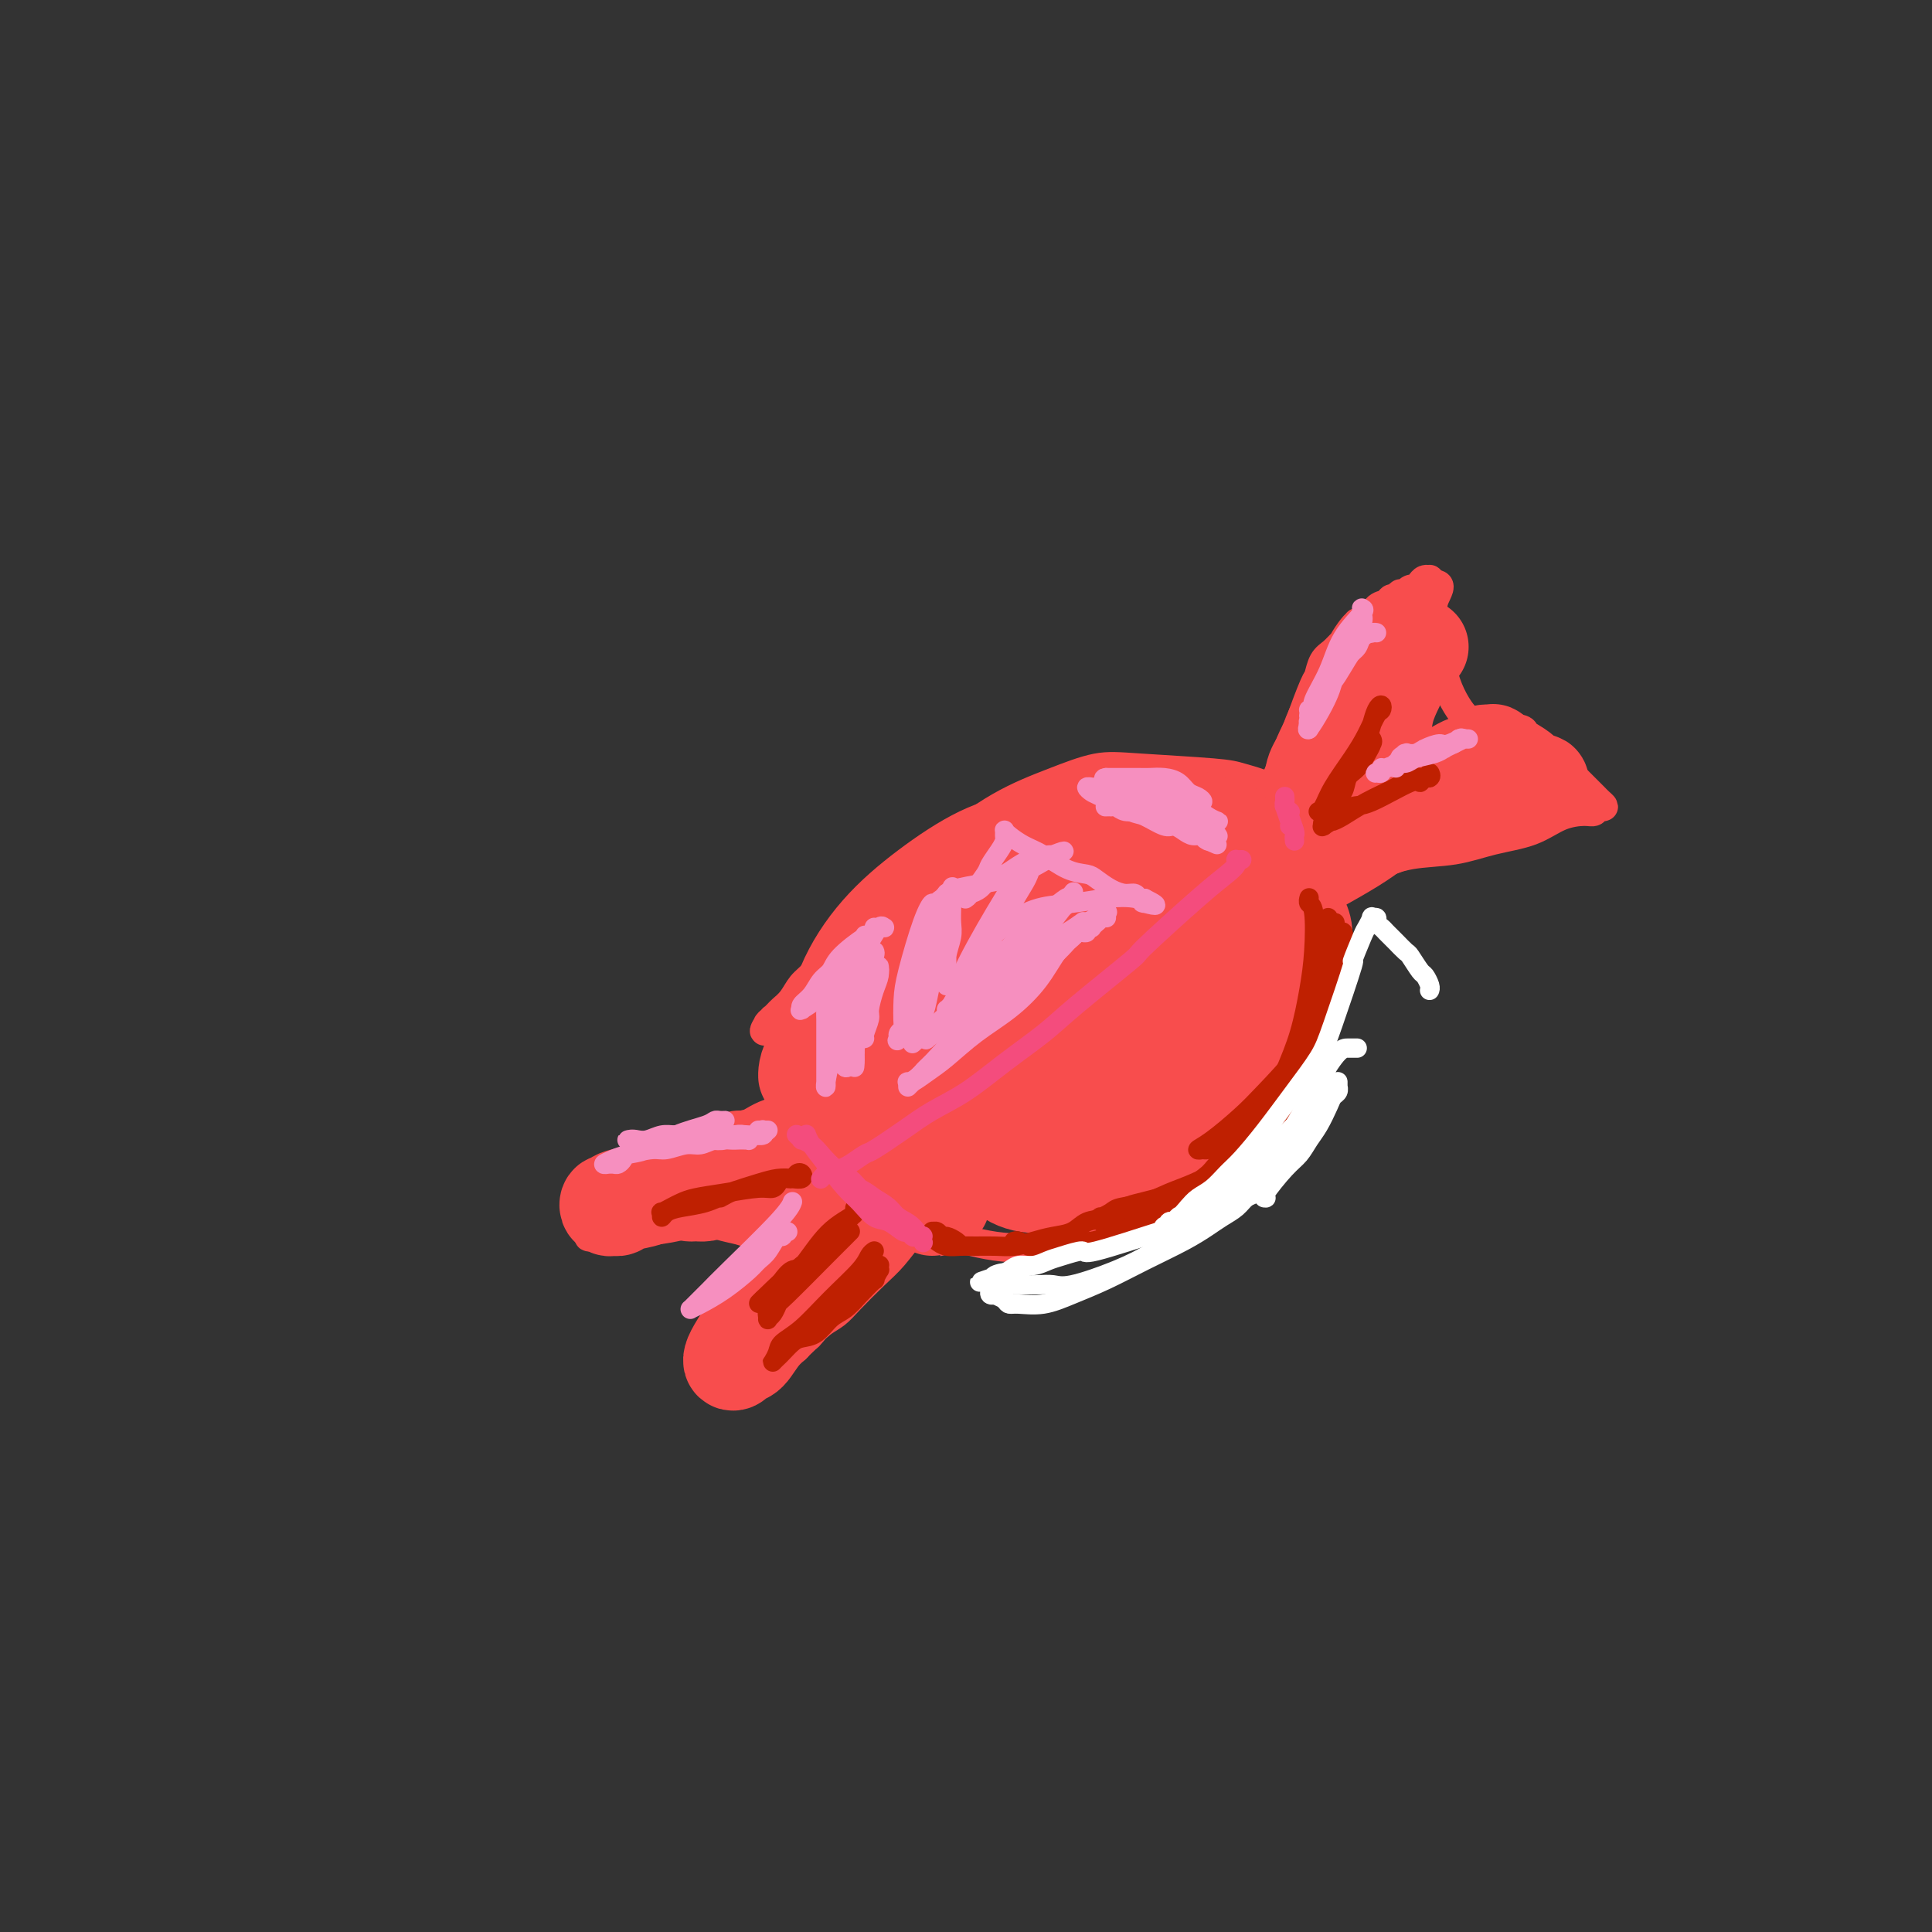 <svg viewBox='0 0 400 400' version='1.1' xmlns='http://www.w3.org/2000/svg' xmlns:xlink='http://www.w3.org/1999/xlink'><rect x="0" y="0" width="400" height="400" fill="#333333" stroke="none"/><g fill='none' stroke='#F84D4D' stroke-width='6' stroke-linecap='round' stroke-linejoin='round'><path d='M272,168c-0.032,0.007 -0.064,0.015 0,0c0.064,-0.015 0.224,-0.052 0,0c-0.224,0.052 -0.833,0.193 -1,0c-0.167,-0.193 0.107,-0.720 0,-1c-0.107,-0.280 -0.596,-0.313 -2,-1c-1.404,-0.687 -3.723,-2.029 -6,-3c-2.277,-0.971 -4.513,-1.573 -6,-2c-1.487,-0.427 -2.227,-0.680 -6,-1c-3.773,-0.320 -10.581,-0.706 -15,-1c-4.419,-0.294 -6.450,-0.495 -9,0c-2.550,0.495 -5.618,1.686 -9,3c-3.382,1.314 -7.078,2.752 -11,5c-3.922,2.248 -8.069,5.305 -12,9c-3.931,3.695 -7.646,8.028 -11,12c-3.354,3.972 -6.349,7.583 -9,11c-2.651,3.417 -4.959,6.642 -6,9c-1.041,2.358 -0.815,3.851 -1,5c-0.185,1.149 -0.782,1.953 -1,3c-0.218,1.047 -0.059,2.335 0,3c0.059,0.665 0.017,0.706 0,1c-0.017,0.294 -0.008,0.840 0,1c0.008,0.160 0.017,-0.067 0,0c-0.017,0.067 -0.058,0.428 1,-1c1.058,-1.428 3.215,-4.645 5,-8c1.785,-3.355 3.199,-6.847 5,-10c1.801,-3.153 3.990,-5.968 6,-9c2.010,-3.032 3.840,-6.282 6,-9c2.160,-2.718 4.651,-4.904 7,-7c2.349,-2.096 4.555,-4.103 7,-6c2.445,-1.897 5.127,-3.685 8,-5c2.873,-1.315 5.936,-2.158 9,-3'/><path d='M221,163c4.222,-1.391 6.275,-0.867 9,-1c2.725,-0.133 6.120,-0.923 9,-1c2.880,-0.077 5.245,0.557 7,1c1.755,0.443 2.902,0.693 4,1c1.098,0.307 2.149,0.671 3,1c0.851,0.329 1.503,0.625 2,1c0.497,0.375 0.841,0.830 1,1c0.159,0.170 0.134,0.055 0,0c-0.134,-0.055 -0.376,-0.049 0,0c0.376,0.049 1.370,0.141 1,0c-0.370,-0.141 -2.105,-0.514 -5,-1c-2.895,-0.486 -6.949,-1.084 -11,-1c-4.051,0.084 -8.098,0.852 -12,2c-3.902,1.148 -7.661,2.678 -12,4c-4.339,1.322 -9.260,2.436 -13,4c-3.740,1.564 -6.300,3.577 -11,7c-4.700,3.423 -11.539,8.255 -16,12c-4.461,3.745 -6.543,6.404 -8,8c-1.457,1.596 -2.289,2.130 -3,3c-0.711,0.870 -1.301,2.076 -2,3c-0.699,0.924 -1.508,1.567 -2,2c-0.492,0.433 -0.668,0.656 -1,1c-0.332,0.344 -0.821,0.810 -1,1c-0.179,0.190 -0.048,0.103 0,0c0.048,-0.103 0.013,-0.224 0,0c-0.013,0.224 -0.003,0.792 0,1c0.003,0.208 0.001,0.056 0,0c-0.001,-0.056 -0.000,-0.015 0,0c0.000,0.015 0.000,0.004 0,0c-0.000,-0.004 -0.000,-0.001 0,0c0.000,0.001 0.000,0.001 0,0'/><path d='M160,212c-2.856,2.935 -1.498,0.772 -1,0c0.498,-0.772 0.134,-0.154 0,0c-0.134,0.154 -0.038,-0.155 0,0c0.038,0.155 0.017,0.774 0,1c-0.017,0.226 -0.029,0.060 0,0c0.029,-0.060 0.099,-0.012 0,0c-0.099,0.012 -0.366,-0.012 0,0c0.366,0.012 1.366,0.060 2,0c0.634,-0.060 0.902,-0.227 1,0c0.098,0.227 0.026,0.850 0,1c-0.026,0.150 -0.007,-0.171 0,0c0.007,0.171 0.002,0.834 0,1c-0.002,0.166 -0.002,-0.166 0,0c0.002,0.166 0.006,0.828 0,1c-0.006,0.172 -0.021,-0.147 0,0c0.021,0.147 0.077,0.759 0,1c-0.077,0.241 -0.288,0.112 0,1c0.288,0.888 1.075,2.792 2,5c0.925,2.208 1.989,4.718 3,7c1.011,2.282 1.968,4.336 5,8c3.032,3.664 8.139,8.939 12,12c3.861,3.061 6.476,3.910 10,5c3.524,1.090 7.955,2.422 12,3c4.045,0.578 7.703,0.402 11,0c3.297,-0.402 6.234,-1.031 9,-2c2.766,-0.969 5.362,-2.277 8,-4c2.638,-1.723 5.319,-3.862 8,-6'/><path d='M242,246c5.398,-3.052 6.391,-4.682 8,-7c1.609,-2.318 3.832,-5.322 5,-7c1.168,-1.678 1.280,-2.028 2,-3c0.720,-0.972 2.049,-2.566 3,-5c0.951,-2.434 1.524,-5.708 2,-7c0.476,-1.292 0.856,-0.601 1,-2c0.144,-1.399 0.053,-4.888 0,-7c-0.053,-2.112 -0.067,-2.846 0,-4c0.067,-1.154 0.215,-2.729 0,-4c-0.215,-1.271 -0.795,-2.238 -1,-3c-0.205,-0.762 -0.037,-1.318 0,-2c0.037,-0.682 -0.057,-1.488 0,-2c0.057,-0.512 0.264,-0.729 0,-1c-0.264,-0.271 -1.000,-0.598 -1,-1c0.000,-0.402 0.736,-0.881 1,-1c0.264,-0.119 0.056,0.122 0,0c-0.056,-0.122 0.042,-0.605 0,-1c-0.042,-0.395 -0.223,-0.701 0,-1c0.223,-0.299 0.848,-0.590 1,-1c0.152,-0.410 -0.171,-0.940 0,-1c0.171,-0.060 0.834,0.350 1,0c0.166,-0.350 -0.167,-1.459 0,-2c0.167,-0.541 0.833,-0.512 1,-1c0.167,-0.488 -0.165,-1.492 0,-2c0.165,-0.508 0.827,-0.519 1,-1c0.173,-0.481 -0.143,-1.433 0,-2c0.143,-0.567 0.746,-0.749 1,-1c0.254,-0.251 0.161,-0.573 0,-1c-0.161,-0.427 -0.389,-0.961 0,-1c0.389,-0.039 1.397,0.417 2,1c0.603,0.583 0.802,1.291 1,2'/><path d='M270,178c0.857,2.166 1.500,6.080 2,10c0.500,3.920 0.857,7.846 1,12c0.143,4.154 0.071,8.536 0,12c-0.071,3.464 -0.143,6.010 -1,9c-0.857,2.990 -2.501,6.426 -4,9c-1.499,2.574 -2.854,4.287 -5,6c-2.146,1.713 -5.083,3.425 -8,5c-2.917,1.575 -5.813,3.013 -9,4c-3.187,0.987 -6.664,1.523 -10,2c-3.336,0.477 -6.531,0.896 -10,1c-3.469,0.104 -7.213,-0.109 -11,0c-3.787,0.109 -7.618,0.538 -11,0c-3.382,-0.538 -6.315,-2.043 -9,-3c-2.685,-0.957 -5.122,-1.368 -7,-2c-1.878,-0.632 -3.198,-1.487 -4,-2c-0.802,-0.513 -1.085,-0.684 -1,-1c0.085,-0.316 0.538,-0.779 1,-1c0.462,-0.221 0.933,-0.202 2,0c1.067,0.202 2.731,0.587 5,1c2.269,0.413 5.142,0.854 8,1c2.858,0.146 5.700,-0.003 9,0c3.300,0.003 7.057,0.157 11,0c3.943,-0.157 8.070,-0.625 12,-1c3.930,-0.375 7.662,-0.657 11,-2c3.338,-1.343 6.282,-3.746 9,-6c2.718,-2.254 5.209,-4.359 7,-7c1.791,-2.641 2.883,-5.818 4,-9c1.117,-3.182 2.258,-6.368 3,-10c0.742,-3.632 1.084,-7.709 1,-11c-0.084,-3.291 -0.596,-5.798 -1,-8c-0.404,-2.202 -0.702,-4.101 -1,-6'/><path d='M264,181c-0.564,-4.729 -1.476,-4.052 -2,-4c-0.524,0.052 -0.662,-0.523 -1,-1c-0.338,-0.477 -0.876,-0.857 -1,-1c-0.124,-0.143 0.167,-0.049 0,0c-0.167,0.049 -0.792,0.051 -1,0c-0.208,-0.051 -0.001,-0.157 0,0c0.001,0.157 -0.206,0.575 0,1c0.206,0.425 0.825,0.856 1,1c0.175,0.144 -0.094,0.000 0,0c0.094,-0.000 0.550,0.142 1,0c0.450,-0.142 0.893,-0.569 1,-1c0.107,-0.431 -0.123,-0.865 0,-2c0.123,-1.135 0.598,-2.970 1,-4c0.402,-1.030 0.731,-1.254 1,-2c0.269,-0.746 0.478,-2.015 1,-4c0.522,-1.985 1.357,-4.685 2,-7c0.643,-2.315 1.092,-4.244 2,-7c0.908,-2.756 2.273,-6.338 3,-8c0.727,-1.662 0.814,-1.403 1,-2c0.186,-0.597 0.470,-2.048 1,-3c0.530,-0.952 1.305,-1.404 2,-2c0.695,-0.596 1.311,-1.337 2,-2c0.689,-0.663 1.450,-1.248 2,-2c0.550,-0.752 0.887,-1.671 1,-2c0.113,-0.329 0.002,-0.069 0,0c-0.002,0.069 0.106,-0.055 0,0c-0.106,0.055 -0.426,0.288 -1,1c-0.574,0.712 -1.401,1.902 -2,3c-0.599,1.098 -0.969,2.103 -2,4c-1.031,1.897 -2.723,4.685 -4,7c-1.277,2.315 -2.138,4.158 -3,6'/><path d='M269,150c-2.227,4.181 -2.295,5.133 -3,7c-0.705,1.867 -2.046,4.648 -3,7c-0.954,2.352 -1.521,4.275 -2,6c-0.479,1.725 -0.869,3.253 -1,4c-0.131,0.747 -0.002,0.713 0,1c0.002,0.287 -0.122,0.895 0,1c0.122,0.105 0.490,-0.293 1,-1c0.510,-0.707 1.161,-1.723 2,-3c0.839,-1.277 1.867,-2.816 3,-5c1.133,-2.184 2.373,-5.013 4,-8c1.627,-2.987 3.643,-6.131 5,-9c1.357,-2.869 2.055,-5.461 3,-8c0.945,-2.539 2.137,-5.024 3,-7c0.863,-1.976 1.397,-3.444 2,-5c0.603,-1.556 1.276,-3.202 2,-4c0.724,-0.798 1.500,-0.749 2,-1c0.500,-0.251 0.723,-0.803 1,-1c0.277,-0.197 0.609,-0.039 1,0c0.391,0.039 0.841,-0.043 1,0c0.159,0.043 0.028,0.209 0,0c-0.028,-0.209 0.048,-0.792 0,-1c-0.048,-0.208 -0.220,-0.041 0,0c0.220,0.041 0.833,-0.044 1,0c0.167,0.044 -0.110,0.218 0,0c0.110,-0.218 0.608,-0.829 1,-1c0.392,-0.171 0.679,0.097 1,0c0.321,-0.097 0.677,-0.559 1,-1c0.323,-0.441 0.612,-0.860 1,-1c0.388,-0.140 0.874,0.001 1,0c0.126,-0.001 -0.107,-0.143 0,0c0.107,0.143 0.553,0.572 1,1'/><path d='M297,121c1.870,-0.260 0.545,1.589 0,3c-0.545,1.411 -0.311,2.385 0,4c0.311,1.615 0.700,3.872 1,6c0.300,2.128 0.513,4.129 1,6c0.487,1.871 1.248,3.613 2,5c0.752,1.387 1.496,2.420 2,3c0.504,0.580 0.769,0.708 1,1c0.231,0.292 0.427,0.747 1,1c0.573,0.253 1.524,0.305 2,0c0.476,-0.305 0.476,-0.966 1,-1c0.524,-0.034 1.571,0.560 3,1c1.429,0.440 3.239,0.725 4,1c0.761,0.275 0.472,0.538 1,1c0.528,0.462 1.871,1.122 3,2c1.129,0.878 2.042,1.975 3,3c0.958,1.025 1.960,1.977 3,3c1.040,1.023 2.118,2.115 3,3c0.882,0.885 1.568,1.561 2,2c0.432,0.439 0.609,0.639 1,1c0.391,0.361 0.994,0.882 1,1c0.006,0.118 -0.585,-0.169 -1,0c-0.415,0.169 -0.653,0.793 -1,1c-0.347,0.207 -0.802,-0.004 -2,0c-1.198,0.004 -3.140,0.224 -5,1c-1.860,0.776 -3.637,2.110 -6,3c-2.363,0.890 -5.310,1.338 -8,2c-2.690,0.662 -5.121,1.539 -8,2c-2.879,0.461 -6.205,0.505 -9,1c-2.795,0.495 -5.060,1.441 -7,2c-1.940,0.559 -3.554,0.731 -5,1c-1.446,0.269 -2.723,0.634 -4,1'/><path d='M276,181c-9.055,2.123 -3.692,0.429 -2,0c1.692,-0.429 -0.285,0.407 -1,1c-0.715,0.593 -0.167,0.943 0,1c0.167,0.057 -0.048,-0.181 0,0c0.048,0.181 0.359,0.779 1,1c0.641,0.221 1.612,0.063 2,0c0.388,-0.063 0.194,-0.032 0,0'/><path d='M167,232c-0.001,-0.002 -0.002,-0.004 0,0c0.002,0.004 0.009,0.015 0,0c-0.009,-0.015 -0.032,-0.054 0,0c0.032,0.054 0.121,0.202 0,0c-0.121,-0.202 -0.450,-0.753 -1,-1c-0.550,-0.247 -1.319,-0.190 -2,0c-0.681,0.190 -1.273,0.512 -3,1c-1.727,0.488 -4.587,1.144 -7,2c-2.413,0.856 -4.377,1.914 -6,3c-1.623,1.086 -2.904,2.199 -4,3c-1.096,0.801 -2.007,1.288 -3,2c-0.993,0.712 -2.067,1.648 -3,2c-0.933,0.352 -1.723,0.120 -2,0c-0.277,-0.120 -0.041,-0.128 0,0c0.041,0.128 -0.114,0.393 0,0c0.114,-0.393 0.498,-1.443 1,-2c0.502,-0.557 1.121,-0.622 2,-1c0.879,-0.378 2.018,-1.068 3,-2c0.982,-0.932 1.807,-2.106 3,-3c1.193,-0.894 2.754,-1.508 4,-2c1.246,-0.492 2.177,-0.861 3,-1c0.823,-0.139 1.537,-0.048 2,0c0.463,0.048 0.673,0.053 1,0c0.327,-0.053 0.771,-0.163 1,0c0.229,0.163 0.243,0.598 0,1c-0.243,0.402 -0.745,0.771 -1,1c-0.255,0.229 -0.264,0.319 -1,1c-0.736,0.681 -2.198,1.953 -4,3c-1.802,1.047 -3.943,1.871 -6,3c-2.057,1.129 -4.028,2.565 -6,4'/><path d='M138,246c-4.013,2.558 -5.544,2.455 -7,3c-1.456,0.545 -2.836,1.740 -4,3c-1.164,1.260 -2.111,2.586 -3,3c-0.889,0.414 -1.720,-0.084 -2,0c-0.280,0.084 -0.009,0.752 0,1c0.009,0.248 -0.246,0.078 0,0c0.246,-0.078 0.991,-0.064 2,0c1.009,0.064 2.282,0.178 4,0c1.718,-0.178 3.880,-0.648 6,-1c2.120,-0.352 4.199,-0.587 6,-1c1.801,-0.413 3.326,-1.006 5,-1c1.674,0.006 3.499,0.610 5,1c1.501,0.390 2.678,0.568 4,1c1.322,0.432 2.789,1.120 4,2c1.211,0.880 2.166,1.953 3,3c0.834,1.047 1.548,2.068 2,3c0.452,0.932 0.643,1.776 1,3c0.357,1.224 0.879,2.829 1,4c0.121,1.171 -0.161,1.908 0,3c0.161,1.092 0.763,2.539 1,3c0.237,0.461 0.107,-0.065 0,0c-0.107,0.065 -0.191,0.719 0,1c0.191,0.281 0.657,0.187 1,0c0.343,-0.187 0.563,-0.469 1,-1c0.437,-0.531 1.092,-1.312 2,-2c0.908,-0.688 2.070,-1.283 3,-2c0.930,-0.717 1.628,-1.557 3,-3c1.372,-1.443 3.419,-3.490 5,-5c1.581,-1.510 2.695,-2.483 4,-4c1.305,-1.517 2.801,-3.576 4,-5c1.199,-1.424 2.099,-2.212 3,-3'/><path d='M192,252c4.415,-4.244 2.452,-2.854 2,-3c-0.452,-0.146 0.607,-1.828 1,-3c0.393,-1.172 0.119,-1.835 0,-2c-0.119,-0.165 -0.083,0.166 0,0c0.083,-0.166 0.214,-0.830 0,-1c-0.214,-0.170 -0.774,0.153 -1,0c-0.226,-0.153 -0.117,-0.784 0,-1c0.117,-0.216 0.243,-0.018 0,0c-0.243,0.018 -0.855,-0.145 -1,0c-0.145,0.145 0.178,0.598 0,1c-0.178,0.402 -0.857,0.753 -1,1c-0.143,0.247 0.251,0.389 0,1c-0.251,0.611 -1.148,1.692 -2,3c-0.852,1.308 -1.659,2.844 -3,5c-1.341,2.156 -3.215,4.933 -5,7c-1.785,2.067 -3.479,3.423 -5,5c-1.521,1.577 -2.869,3.374 -4,5c-1.131,1.626 -2.046,3.081 -3,4c-0.954,0.919 -1.947,1.303 -3,2c-1.053,0.697 -2.167,1.706 -3,2c-0.833,0.294 -1.386,-0.129 -2,0c-0.614,0.129 -1.289,0.809 -2,1c-0.711,0.191 -1.459,-0.107 -2,0c-0.541,0.107 -0.874,0.618 -1,1c-0.126,0.382 -0.045,0.634 0,1c0.045,0.366 0.053,0.845 0,1c-0.053,0.155 -0.169,-0.014 0,0c0.169,0.014 0.623,0.210 1,0c0.377,-0.210 0.679,-0.826 1,-1c0.321,-0.174 0.663,0.093 1,0c0.337,-0.093 0.668,-0.547 1,-1'/><path d='M161,280c0.737,-0.320 0.579,-1.121 1,-2c0.421,-0.879 1.423,-1.838 2,-3c0.577,-1.162 0.731,-2.527 1,-4c0.269,-1.473 0.654,-3.052 1,-5c0.346,-1.948 0.652,-4.264 1,-6c0.348,-1.736 0.738,-2.893 1,-4c0.262,-1.107 0.396,-2.166 1,-3c0.604,-0.834 1.679,-1.445 2,-2c0.321,-0.555 -0.114,-1.056 0,-1c0.114,0.056 0.775,0.668 1,1c0.225,0.332 0.015,0.384 0,1c-0.015,0.616 0.165,1.795 0,3c-0.165,1.205 -0.674,2.437 -1,4c-0.326,1.563 -0.467,3.459 -1,5c-0.533,1.541 -1.456,2.728 -2,4c-0.544,1.272 -0.709,2.629 -1,4c-0.291,1.371 -0.708,2.756 -1,4c-0.292,1.244 -0.460,2.346 -1,3c-0.540,0.654 -1.454,0.860 -2,1c-0.546,0.140 -0.725,0.214 -1,0c-0.275,-0.214 -0.647,-0.716 -1,-1c-0.353,-0.284 -0.687,-0.349 -1,-1c-0.313,-0.651 -0.605,-1.888 -1,-3c-0.395,-1.112 -0.894,-2.100 -1,-3c-0.106,-0.900 0.180,-1.714 0,-3c-0.180,-1.286 -0.825,-3.045 -1,-5c-0.175,-1.955 0.119,-4.107 0,-6c-0.119,-1.893 -0.650,-3.528 -1,-5c-0.350,-1.472 -0.517,-2.781 -1,-4c-0.483,-1.219 -1.281,-2.348 -2,-3c-0.719,-0.652 -1.360,-0.826 -2,-1'/><path d='M151,245c-1.163,-0.558 -2.071,0.047 -3,0c-0.929,-0.047 -1.881,-0.745 -3,-1c-1.119,-0.255 -2.407,-0.068 -4,0c-1.593,0.068 -3.491,0.018 -5,0c-1.509,-0.018 -2.628,-0.003 -4,0c-1.372,0.003 -2.998,-0.007 -4,0c-1.002,0.007 -1.381,0.032 -2,0c-0.619,-0.032 -1.477,-0.121 -2,0c-0.523,0.121 -0.711,0.451 0,0c0.711,-0.451 2.322,-1.683 3,-2c0.678,-0.317 0.423,0.280 1,0c0.577,-0.280 1.986,-1.439 3,-2c1.014,-0.561 1.631,-0.526 3,-1c1.369,-0.474 3.489,-1.459 5,-2c1.511,-0.541 2.413,-0.639 4,-1c1.587,-0.361 3.857,-0.987 6,-1c2.143,-0.013 4.157,0.585 6,1c1.843,0.415 3.514,0.647 5,1c1.486,0.353 2.788,0.827 4,1c1.212,0.173 2.333,0.046 3,0c0.667,-0.046 0.878,-0.009 1,0c0.122,0.009 0.155,-0.009 0,0c-0.155,0.009 -0.496,0.044 -1,0c-0.504,-0.044 -1.170,-0.167 -2,0c-0.830,0.167 -1.825,0.623 -3,1c-1.175,0.377 -2.532,0.675 -4,1c-1.468,0.325 -3.048,0.675 -4,1c-0.952,0.325 -1.276,0.623 -2,1c-0.724,0.377 -1.849,0.832 -2,1c-0.151,0.168 0.671,0.048 1,0c0.329,-0.048 0.164,-0.024 0,0'/></g>
<g fill='none' stroke='#F84D4D' stroke-width='20' stroke-linecap='round' stroke-linejoin='round'><path d='M223,192c-0.058,-0.032 -0.115,-0.064 0,0c0.115,0.064 0.403,0.224 0,0c-0.403,-0.224 -1.497,-0.833 -3,-1c-1.503,-0.167 -3.415,0.108 -7,2c-3.585,1.892 -8.842,5.399 -13,9c-4.158,3.601 -7.215,7.294 -10,11c-2.785,3.706 -5.296,7.423 -7,10c-1.704,2.577 -2.601,4.013 -3,5c-0.399,0.987 -0.298,1.524 0,2c0.298,0.476 0.795,0.893 2,0c1.205,-0.893 3.119,-3.094 5,-5c1.881,-1.906 3.729,-3.518 6,-6c2.271,-2.482 4.966,-5.833 8,-9c3.034,-3.167 6.409,-6.148 9,-9c2.591,-2.852 4.399,-5.575 6,-8c1.601,-2.425 2.994,-4.554 4,-6c1.006,-1.446 1.623,-2.210 2,-3c0.377,-0.790 0.513,-1.606 0,-2c-0.513,-0.394 -1.674,-0.366 -3,0c-1.326,0.366 -2.818,1.072 -5,2c-2.182,0.928 -5.053,2.079 -8,4c-2.947,1.921 -5.969,4.611 -9,7c-3.031,2.389 -6.070,4.475 -9,7c-2.930,2.525 -5.749,5.487 -8,8c-2.251,2.513 -3.932,4.577 -5,6c-1.068,1.423 -1.521,2.205 -2,3c-0.479,0.795 -0.982,1.602 -1,2c-0.018,0.398 0.449,0.385 1,0c0.551,-0.385 1.187,-1.142 2,-2c0.813,-0.858 1.804,-1.817 3,-3c1.196,-1.183 2.598,-2.592 4,-4'/><path d='M182,212c2.055,-1.993 2.691,-3.475 4,-5c1.309,-1.525 3.290,-3.093 5,-5c1.710,-1.907 3.149,-4.153 5,-6c1.851,-1.847 4.113,-3.297 6,-5c1.887,-1.703 3.398,-3.661 5,-5c1.602,-1.339 3.294,-2.058 5,-3c1.706,-0.942 3.427,-2.106 5,-3c1.573,-0.894 3.000,-1.519 4,-2c1.000,-0.481 1.573,-0.817 2,-1c0.427,-0.183 0.709,-0.212 1,0c0.291,0.212 0.592,0.667 1,1c0.408,0.333 0.922,0.545 1,1c0.078,0.455 -0.280,1.153 -1,2c-0.720,0.847 -1.803,1.844 -3,3c-1.197,1.156 -2.510,2.470 -4,4c-1.490,1.530 -3.159,3.276 -5,5c-1.841,1.724 -3.855,3.427 -6,5c-2.145,1.573 -4.422,3.016 -6,4c-1.578,0.984 -2.459,1.510 -3,2c-0.541,0.490 -0.744,0.945 -1,1c-0.256,0.055 -0.566,-0.289 0,-1c0.566,-0.711 2.009,-1.790 3,-3c0.991,-1.210 1.530,-2.552 3,-4c1.470,-1.448 3.869,-3.001 7,-5c3.131,-1.999 6.992,-4.444 10,-6c3.008,-1.556 5.164,-2.224 9,-3c3.836,-0.776 9.354,-1.661 12,-2c2.646,-0.339 2.421,-0.132 3,0c0.579,0.132 1.964,0.189 3,1c1.036,0.811 1.725,2.374 2,4c0.275,1.626 0.138,3.313 0,5'/><path d='M249,191c0.280,3.109 -0.021,6.382 -1,9c-0.979,2.618 -2.637,4.580 -4,7c-1.363,2.420 -2.432,5.299 -4,7c-1.568,1.701 -3.637,2.226 -5,3c-1.363,0.774 -2.020,1.798 -3,2c-0.980,0.202 -2.282,-0.419 -3,-1c-0.718,-0.581 -0.852,-1.121 -1,-2c-0.148,-0.879 -0.310,-2.097 0,-4c0.310,-1.903 1.090,-4.491 2,-7c0.910,-2.509 1.948,-4.940 3,-7c1.052,-2.060 2.117,-3.751 4,-6c1.883,-2.249 4.583,-5.056 6,-6c1.417,-0.944 1.552,-0.023 2,0c0.448,0.023 1.209,-0.850 2,-1c0.791,-0.150 1.612,0.423 2,2c0.388,1.577 0.344,4.159 0,7c-0.344,2.841 -0.989,5.942 -2,9c-1.011,3.058 -2.390,6.073 -4,9c-1.610,2.927 -3.451,5.764 -5,8c-1.549,2.236 -2.806,3.869 -4,5c-1.194,1.131 -2.326,1.759 -3,2c-0.674,0.241 -0.891,0.095 -1,0c-0.109,-0.095 -0.109,-0.139 0,-1c0.109,-0.861 0.328,-2.538 1,-4c0.672,-1.462 1.797,-2.707 3,-4c1.203,-1.293 2.484,-2.634 4,-4c1.516,-1.366 3.265,-2.758 5,-4c1.735,-1.242 3.455,-2.333 5,-3c1.545,-0.667 2.916,-0.910 4,-1c1.084,-0.090 1.881,-0.026 2,1c0.119,1.026 -0.441,3.013 -1,5'/><path d='M253,212c-0.017,2.131 -0.560,4.459 -2,7c-1.440,2.541 -3.777,5.296 -6,8c-2.223,2.704 -4.332,5.358 -7,8c-2.668,2.642 -5.896,5.272 -9,7c-3.104,1.728 -6.083,2.553 -9,3c-2.917,0.447 -5.773,0.514 -8,0c-2.227,-0.514 -3.827,-1.610 -5,-3c-1.173,-1.390 -1.920,-3.075 -2,-5c-0.080,-1.925 0.509,-4.092 1,-6c0.491,-1.908 0.886,-3.557 3,-7c2.114,-3.443 5.947,-8.679 8,-11c2.053,-2.321 2.327,-1.727 4,-3c1.673,-1.273 4.746,-4.412 7,-6c2.254,-1.588 3.690,-1.623 5,-2c1.310,-0.377 2.494,-1.096 3,-1c0.506,0.096 0.333,1.005 0,2c-0.333,0.995 -0.826,2.075 -2,3c-1.174,0.925 -3.028,1.696 -5,3c-1.972,1.304 -4.061,3.140 -7,5c-2.939,1.860 -6.727,3.742 -10,6c-3.273,2.258 -6.032,4.892 -9,7c-2.968,2.108 -6.146,3.690 -8,5c-1.854,1.310 -2.383,2.349 -3,3c-0.617,0.651 -1.320,0.913 -1,1c0.320,0.087 1.663,0.000 3,-1c1.337,-1.000 2.668,-2.913 5,-5c2.332,-2.087 5.666,-4.349 9,-7c3.334,-2.651 6.667,-5.690 10,-9c3.333,-3.310 6.667,-6.891 10,-10c3.333,-3.109 6.667,-5.745 9,-8c2.333,-2.255 3.667,-4.127 5,-6'/><path d='M242,190c8.294,-7.742 4.030,-4.596 3,-4c-1.030,0.596 1.173,-1.356 2,-2c0.827,-0.644 0.277,0.020 0,0c-0.277,-0.020 -0.282,-0.726 0,-1c0.282,-0.274 0.851,-0.117 1,0c0.149,0.117 -0.121,0.195 0,0c0.121,-0.195 0.634,-0.664 1,-1c0.366,-0.336 0.585,-0.539 1,-1c0.415,-0.461 1.025,-1.180 2,-2c0.975,-0.820 2.315,-1.740 3,-2c0.685,-0.260 0.717,0.141 1,0c0.283,-0.141 0.818,-0.823 1,-1c0.182,-0.177 0.011,0.152 0,0c-0.011,-0.152 0.137,-0.785 0,-1c-0.137,-0.215 -0.559,-0.011 -1,0c-0.441,0.011 -0.902,-0.172 -2,0c-1.098,0.172 -2.833,0.697 -5,1c-2.167,0.303 -4.766,0.384 -8,1c-3.234,0.616 -7.104,1.768 -11,3c-3.896,1.232 -7.819,2.544 -12,4c-4.181,1.456 -8.619,3.058 -13,5c-4.381,1.942 -8.705,4.226 -13,7c-4.295,2.774 -8.562,6.040 -12,9c-3.438,2.960 -6.046,5.615 -8,8c-1.954,2.385 -3.255,4.502 -4,6c-0.745,1.498 -0.934,2.378 -1,3c-0.066,0.622 -0.009,0.987 0,1c0.009,0.013 -0.028,-0.326 1,-1c1.028,-0.674 3.123,-1.681 5,-3c1.877,-1.319 3.536,-2.948 6,-5c2.464,-2.052 5.732,-4.526 9,-7'/><path d='M188,207c5.036,-3.577 7.127,-5.020 10,-7c2.873,-1.980 6.530,-4.496 10,-7c3.470,-2.504 6.754,-4.996 10,-7c3.246,-2.004 6.453,-3.522 9,-5c2.547,-1.478 4.435,-2.918 6,-4c1.565,-1.082 2.806,-1.807 4,-2c1.194,-0.193 2.342,0.144 3,0c0.658,-0.144 0.825,-0.770 1,-1c0.175,-0.230 0.358,-0.066 0,0c-0.358,0.066 -1.256,0.032 -2,0c-0.744,-0.032 -1.335,-0.062 -2,0c-0.665,0.062 -1.406,0.215 -2,0c-0.594,-0.215 -1.042,-0.798 -3,-1c-1.958,-0.202 -5.426,-0.024 -7,0c-1.574,0.024 -1.255,-0.105 -3,0c-1.745,0.105 -5.556,0.445 -9,1c-3.444,0.555 -6.523,1.325 -10,3c-3.477,1.675 -7.354,4.256 -11,7c-3.646,2.744 -7.063,5.651 -10,9c-2.937,3.349 -5.396,7.141 -7,11c-1.604,3.859 -2.353,7.784 -3,11c-0.647,3.216 -1.191,5.722 -1,8c0.191,2.278 1.117,4.327 2,6c0.883,1.673 1.724,2.970 3,4c1.276,1.030 2.987,1.792 5,2c2.013,0.208 4.328,-0.138 7,-1c2.672,-0.862 5.702,-2.239 9,-4c3.298,-1.761 6.863,-3.905 10,-6c3.137,-2.095 5.844,-4.141 8,-6c2.156,-1.859 3.759,-3.531 5,-5c1.241,-1.469 2.121,-2.734 3,-4'/><path d='M223,209c2.455,-2.944 0.592,-2.804 0,-3c-0.592,-0.196 0.088,-0.729 0,-1c-0.088,-0.271 -0.943,-0.281 -2,0c-1.057,0.281 -2.316,0.851 -4,2c-1.684,1.149 -3.794,2.877 -6,5c-2.206,2.123 -4.507,4.643 -6,7c-1.493,2.357 -2.179,4.552 -3,7c-0.821,2.448 -1.776,5.148 -2,7c-0.224,1.852 0.285,2.856 1,4c0.715,1.144 1.636,2.427 3,3c1.364,0.573 3.171,0.435 5,0c1.829,-0.435 3.680,-1.169 7,-3c3.320,-1.831 8.108,-4.760 10,-6c1.892,-1.240 0.888,-0.792 2,-2c1.112,-1.208 4.341,-4.073 6,-6c1.659,-1.927 1.747,-2.915 2,-4c0.253,-1.085 0.672,-2.266 1,-3c0.328,-0.734 0.566,-1.022 0,-1c-0.566,0.022 -1.934,0.354 -3,1c-1.066,0.646 -1.828,1.605 -3,3c-1.172,1.395 -2.753,3.225 -4,5c-1.247,1.775 -2.158,3.496 -3,5c-0.842,1.504 -1.613,2.790 -2,4c-0.387,1.210 -0.391,2.345 0,3c0.391,0.655 1.175,0.831 2,1c0.825,0.169 1.690,0.332 3,0c1.310,-0.332 3.067,-1.158 5,-2c1.933,-0.842 4.044,-1.700 6,-3c1.956,-1.300 3.757,-3.042 6,-5c2.243,-1.958 4.926,-4.131 7,-6c2.074,-1.869 3.537,-3.435 5,-5'/><path d='M256,216c3.424,-3.585 2.985,-4.547 3,-6c0.015,-1.453 0.485,-3.396 1,-5c0.515,-1.604 1.077,-2.867 1,-4c-0.077,-1.133 -0.791,-2.134 -1,-3c-0.209,-0.866 0.088,-1.595 0,-2c-0.088,-0.405 -0.560,-0.486 -1,-1c-0.440,-0.514 -0.848,-1.461 -1,-2c-0.152,-0.539 -0.048,-0.670 0,-1c0.048,-0.330 0.039,-0.859 0,-1c-0.039,-0.141 -0.110,0.106 0,0c0.110,-0.106 0.399,-0.564 1,-1c0.601,-0.436 1.513,-0.849 2,-1c0.487,-0.151 0.550,-0.039 1,0c0.450,0.039 1.288,0.004 2,0c0.712,-0.004 1.300,0.023 2,0c0.700,-0.023 1.513,-0.096 2,0c0.487,0.096 0.647,0.362 1,1c0.353,0.638 0.900,1.650 1,3c0.100,1.350 -0.245,3.040 -1,5c-0.755,1.960 -1.920,4.192 -3,7c-1.080,2.808 -2.075,6.192 -3,9c-0.925,2.808 -1.781,5.041 -3,7c-1.219,1.959 -2.801,3.644 -4,5c-1.199,1.356 -2.013,2.381 -3,3c-0.987,0.619 -2.145,0.830 -3,1c-0.855,0.170 -1.406,0.298 -2,0c-0.594,-0.298 -1.231,-1.022 -2,-1c-0.769,0.022 -1.670,0.789 -2,1c-0.330,0.211 -0.089,-0.136 0,0c0.089,0.136 0.025,0.753 0,1c-0.025,0.247 -0.013,0.123 0,0'/><path d='M244,231c-1.019,0.339 0.934,0.185 2,0c1.066,-0.185 1.245,-0.402 2,-1c0.755,-0.598 2.086,-1.577 3,-3c0.914,-1.423 1.411,-3.288 2,-5c0.589,-1.712 1.271,-3.270 2,-5c0.729,-1.730 1.503,-3.632 2,-5c0.497,-1.368 0.715,-2.204 1,-3c0.285,-0.796 0.637,-1.553 1,-2c0.363,-0.447 0.737,-0.584 1,-1c0.263,-0.416 0.416,-1.109 0,0c-0.416,1.109 -1.402,4.022 -2,6c-0.598,1.978 -0.808,3.023 -1,4c-0.192,0.977 -0.367,1.887 -1,4c-0.633,2.113 -1.726,5.428 -3,8c-1.274,2.572 -2.731,4.400 -4,6c-1.269,1.600 -2.351,2.973 -4,4c-1.649,1.027 -3.865,1.708 -6,2c-2.135,0.292 -4.187,0.196 -6,0c-1.813,-0.196 -3.385,-0.490 -5,-1c-1.615,-0.510 -3.274,-1.236 -5,-2c-1.726,-0.764 -3.520,-1.568 -5,-2c-1.480,-0.432 -2.648,-0.494 -4,-1c-1.352,-0.506 -2.890,-1.457 -4,-2c-1.110,-0.543 -1.792,-0.679 -3,-1c-1.208,-0.321 -2.942,-0.827 -4,-1c-1.058,-0.173 -1.440,-0.015 -2,0c-0.560,0.015 -1.296,-0.115 -2,0c-0.704,0.115 -1.374,0.474 -2,1c-0.626,0.526 -1.207,1.219 -2,2c-0.793,0.781 -1.798,1.652 -3,3c-1.202,1.348 -2.601,3.174 -4,5'/><path d='M188,241c-2.502,2.962 -3.257,4.868 -5,7c-1.743,2.132 -4.473,4.491 -7,7c-2.527,2.509 -4.852,5.169 -7,8c-2.148,2.831 -4.119,5.834 -6,8c-1.881,2.166 -3.672,3.494 -5,5c-1.328,1.506 -2.194,3.189 -3,4c-0.806,0.811 -1.551,0.751 -2,1c-0.449,0.249 -0.600,0.807 -1,1c-0.400,0.193 -1.049,0.021 0,-2c1.049,-2.021 3.794,-5.889 5,-8c1.206,-2.111 0.872,-2.464 1,-3c0.128,-0.536 0.718,-1.256 2,-3c1.282,-1.744 3.255,-4.511 5,-7c1.745,-2.489 3.262,-4.699 5,-7c1.738,-2.301 3.696,-4.693 5,-7c1.304,-2.307 1.952,-4.528 3,-6c1.048,-1.472 2.495,-2.193 3,-3c0.505,-0.807 0.068,-1.698 0,-2c-0.068,-0.302 0.232,-0.013 0,0c-0.232,0.013 -0.997,-0.250 -2,0c-1.003,0.250 -2.243,1.012 -4,2c-1.757,0.988 -4.032,2.202 -6,3c-1.968,0.798 -3.630,1.180 -6,2c-2.370,0.820 -5.449,2.077 -8,3c-2.551,0.923 -4.573,1.513 -6,2c-1.427,0.487 -2.259,0.871 -3,1c-0.741,0.129 -1.392,0.001 -2,0c-0.608,-0.001 -1.173,0.123 -1,0c0.173,-0.123 1.085,-0.495 2,-1c0.915,-0.505 1.833,-1.144 3,-2c1.167,-0.856 2.584,-1.928 4,-3'/><path d='M152,241c2.569,-1.276 4.492,-1.466 6,-2c1.508,-0.534 2.602,-1.412 4,-2c1.398,-0.588 3.101,-0.885 4,-1c0.899,-0.115 0.993,-0.046 1,0c0.007,0.046 -0.072,0.071 0,0c0.072,-0.071 0.296,-0.236 0,0c-0.296,0.236 -1.113,0.875 -2,1c-0.887,0.125 -1.843,-0.262 -3,0c-1.157,0.262 -2.514,1.173 -4,2c-1.486,0.827 -3.102,1.570 -5,2c-1.898,0.430 -4.078,0.549 -6,1c-1.922,0.451 -3.586,1.235 -6,2c-2.414,0.765 -5.579,1.510 -7,2c-1.421,0.490 -1.100,0.724 -2,1c-0.900,0.276 -3.023,0.596 -4,1c-0.977,0.404 -0.809,0.894 -1,1c-0.191,0.106 -0.740,-0.171 -1,0c-0.260,0.171 -0.229,0.790 0,1c0.229,0.210 0.657,0.011 1,0c0.343,-0.011 0.599,0.166 1,0c0.401,-0.166 0.945,-0.673 2,-1c1.055,-0.327 2.622,-0.472 4,-1c1.378,-0.528 2.569,-1.440 4,-2c1.431,-0.560 3.103,-0.770 5,-1c1.897,-0.230 4.020,-0.481 6,-1c1.980,-0.519 3.815,-1.305 6,-2c2.185,-0.695 4.718,-1.300 7,-2c2.282,-0.700 4.313,-1.497 6,-2c1.687,-0.503 3.031,-0.712 4,-1c0.969,-0.288 1.563,-0.654 2,-1c0.437,-0.346 0.719,-0.673 1,-1'/><path d='M175,235c7.795,-2.321 2.782,-0.622 1,0c-1.782,0.622 -0.334,0.167 0,0c0.334,-0.167 -0.447,-0.045 -1,0c-0.553,0.045 -0.879,0.012 -1,0c-0.121,-0.012 -0.038,-0.002 0,0c0.038,0.002 0.031,-0.002 0,0c-0.031,0.002 -0.086,0.011 0,0c0.086,-0.011 0.313,-0.040 1,0c0.687,0.040 1.834,0.150 3,0c1.166,-0.150 2.352,-0.561 4,-1c1.648,-0.439 3.758,-0.908 6,-2c2.242,-1.092 4.615,-2.809 7,-4c2.385,-1.191 4.783,-1.857 7,-3c2.217,-1.143 4.253,-2.764 6,-4c1.747,-1.236 3.206,-2.088 4,-3c0.794,-0.912 0.922,-1.883 2,-3c1.078,-1.117 3.105,-2.379 4,-3c0.895,-0.621 0.659,-0.600 1,-1c0.341,-0.400 1.259,-1.219 2,-2c0.741,-0.781 1.304,-1.523 2,-2c0.696,-0.477 1.527,-0.690 2,-1c0.473,-0.310 0.590,-0.716 1,-1c0.410,-0.284 1.113,-0.447 2,-1c0.887,-0.553 1.959,-1.496 3,-2c1.041,-0.504 2.050,-0.568 3,-1c0.950,-0.432 1.839,-1.232 3,-2c1.161,-0.768 2.593,-1.504 4,-2c1.407,-0.496 2.790,-0.751 4,-1c1.210,-0.249 2.249,-0.490 3,-1c0.751,-0.510 1.215,-1.289 2,-2c0.785,-0.711 1.893,-1.356 3,-2'/><path d='M253,191c4.893,-2.951 2.126,-2.330 2,-3c-0.126,-0.670 2.387,-2.632 4,-4c1.613,-1.368 2.324,-2.143 3,-3c0.676,-0.857 1.318,-1.797 2,-3c0.682,-1.203 1.404,-2.668 2,-4c0.596,-1.332 1.066,-2.529 2,-4c0.934,-1.471 2.330,-3.216 3,-5c0.670,-1.784 0.612,-3.608 1,-5c0.388,-1.392 1.220,-2.351 2,-4c0.780,-1.649 1.507,-3.989 2,-5c0.493,-1.011 0.752,-0.694 1,-1c0.248,-0.306 0.486,-1.233 1,-2c0.514,-0.767 1.304,-1.372 2,-2c0.696,-0.628 1.297,-1.278 2,-2c0.703,-0.722 1.509,-1.515 2,-2c0.491,-0.485 0.668,-0.662 1,-1c0.332,-0.338 0.820,-0.838 1,-1c0.180,-0.162 0.052,0.013 0,0c-0.052,-0.013 -0.028,-0.214 0,0c0.028,0.214 0.060,0.842 0,1c-0.060,0.158 -0.212,-0.154 0,0c0.212,0.154 0.789,0.773 1,1c0.211,0.227 0.057,0.061 0,0c-0.057,-0.061 -0.015,-0.016 0,0c0.015,0.016 0.005,0.004 0,0c-0.005,-0.004 -0.004,0.001 0,0c0.004,-0.001 0.012,-0.009 0,0c-0.012,0.009 -0.045,0.033 0,0c0.045,-0.033 0.166,-0.124 0,0c-0.166,0.124 -0.619,0.464 -1,1c-0.381,0.536 -0.691,1.268 -1,2'/><path d='M285,145c-0.520,1.038 -1.321,1.133 -2,2c-0.679,0.867 -1.236,2.506 -2,4c-0.764,1.494 -1.734,2.841 -3,5c-1.266,2.159 -2.826,5.128 -4,8c-1.174,2.872 -1.961,5.646 -3,8c-1.039,2.354 -2.329,4.290 -3,6c-0.671,1.710 -0.723,3.196 -1,4c-0.277,0.804 -0.780,0.926 -1,1c-0.220,0.074 -0.156,0.101 0,0c0.156,-0.101 0.404,-0.331 1,-1c0.596,-0.669 1.539,-1.779 2,-2c0.461,-0.221 0.440,0.447 1,0c0.560,-0.447 1.701,-2.010 3,-3c1.299,-0.990 2.754,-1.407 4,-2c1.246,-0.593 2.282,-1.363 4,-2c1.718,-0.637 4.119,-1.140 6,-2c1.881,-0.860 3.241,-2.077 5,-3c1.759,-0.923 3.916,-1.553 6,-2c2.084,-0.447 4.096,-0.712 6,-1c1.904,-0.288 3.702,-0.599 5,-1c1.298,-0.401 2.097,-0.892 3,-1c0.903,-0.108 1.910,0.166 3,0c1.090,-0.166 2.262,-0.774 3,-1c0.738,-0.226 1.042,-0.072 1,0c-0.042,0.072 -0.429,0.061 -1,0c-0.571,-0.061 -1.325,-0.171 -2,0c-0.675,0.171 -1.269,0.623 -2,1c-0.731,0.377 -1.598,0.678 -3,1c-1.402,0.322 -3.339,0.664 -5,1c-1.661,0.336 -3.046,0.668 -5,1c-1.954,0.332 -4.477,0.666 -7,1'/><path d='M294,167c-4.613,1.000 -4.147,1.001 -5,1c-0.853,-0.001 -3.027,-0.003 -5,0c-1.973,0.003 -3.745,0.013 -5,0c-1.255,-0.013 -1.995,-0.047 -3,0c-1.005,0.047 -2.277,0.176 -3,0c-0.723,-0.176 -0.897,-0.658 -1,-1c-0.103,-0.342 -0.135,-0.546 0,-1c0.135,-0.454 0.437,-1.160 1,-2c0.563,-0.840 1.385,-1.816 2,-3c0.615,-1.184 1.022,-2.577 2,-4c0.978,-1.423 2.528,-2.878 4,-5c1.472,-2.122 2.868,-4.912 4,-7c1.132,-2.088 2.002,-3.474 3,-5c0.998,-1.526 2.124,-3.193 3,-4c0.876,-0.807 1.503,-0.752 2,-1c0.497,-0.248 0.863,-0.797 1,-1c0.137,-0.203 0.045,-0.060 0,0c-0.045,0.060 -0.042,0.038 0,0c0.042,-0.038 0.124,-0.091 0,0c-0.124,0.091 -0.453,0.326 -1,1c-0.547,0.674 -1.313,1.787 -2,3c-0.687,1.213 -1.294,2.527 -2,4c-0.706,1.473 -1.510,3.105 -2,5c-0.490,1.895 -0.666,4.053 -1,6c-0.334,1.947 -0.827,3.681 -1,5c-0.173,1.319 -0.028,2.221 0,3c0.028,0.779 -0.062,1.435 0,2c0.062,0.565 0.274,1.038 1,1c0.726,-0.038 1.965,-0.587 3,-1c1.035,-0.413 1.867,-0.689 3,-1c1.133,-0.311 2.566,-0.655 4,-1'/><path d='M296,161c2.250,-0.561 2.876,-0.462 4,-1c1.124,-0.538 2.748,-1.713 4,-2c1.252,-0.287 2.133,0.314 3,0c0.867,-0.314 1.720,-1.543 2,-2c0.280,-0.457 -0.012,-0.141 0,0c0.012,0.141 0.330,0.108 0,0c-0.330,-0.108 -1.308,-0.291 -2,0c-0.692,0.291 -1.098,1.056 -2,2c-0.902,0.944 -2.299,2.067 -4,3c-1.701,0.933 -3.706,1.675 -6,3c-2.294,1.325 -4.876,3.233 -7,5c-2.124,1.767 -3.788,3.391 -8,6c-4.212,2.609 -10.970,6.201 -14,8c-3.030,1.799 -2.330,1.806 -4,3c-1.670,1.194 -5.709,3.575 -9,6c-3.291,2.425 -5.833,4.892 -8,7c-2.167,2.108 -3.960,3.855 -6,6c-2.040,2.145 -4.328,4.688 -6,7c-1.672,2.312 -2.728,4.392 -4,7c-1.272,2.608 -2.760,5.745 -4,8c-1.240,2.255 -2.232,3.627 -3,5c-0.768,1.373 -1.312,2.745 -2,4c-0.688,1.255 -1.521,2.392 -2,3c-0.479,0.608 -0.602,0.686 -1,1c-0.398,0.314 -1.069,0.865 -2,1c-0.931,0.135 -2.122,-0.145 -3,0c-0.878,0.145 -1.442,0.716 -2,1c-0.558,0.284 -1.108,0.282 -2,0c-0.892,-0.282 -2.125,-0.845 -3,-1c-0.875,-0.155 -1.393,0.099 -2,0c-0.607,-0.099 -1.304,-0.549 -2,-1'/><path d='M201,240c-2.958,0.156 -1.854,0.046 -2,0c-0.146,-0.046 -1.542,-0.027 -2,0c-0.458,0.027 0.022,0.064 0,0c-0.022,-0.064 -0.546,-0.227 -1,0c-0.454,0.227 -0.840,0.845 -1,1c-0.160,0.155 -0.096,-0.152 0,0c0.096,0.152 0.223,0.762 0,1c-0.223,0.238 -0.796,0.102 -1,0c-0.204,-0.102 -0.041,-0.172 0,0c0.041,0.172 -0.042,0.585 0,1c0.042,0.415 0.207,0.832 0,1c-0.207,0.168 -0.788,0.087 -1,0c-0.212,-0.087 -0.057,-0.178 0,0c0.057,0.178 0.015,0.626 0,1c-0.015,0.374 -0.004,0.674 0,1c0.004,0.326 0.001,0.679 0,1c-0.001,0.321 -0.000,0.609 0,1c0.000,0.391 -0.001,0.886 0,1c0.001,0.114 0.003,-0.151 0,0c-0.003,0.151 -0.011,0.720 0,1c0.011,0.280 0.042,0.271 0,0c-0.042,-0.271 -0.155,-0.805 0,-1c0.155,-0.195 0.580,-0.053 1,0c0.420,0.053 0.834,0.015 1,0c0.166,-0.015 0.083,-0.008 0,0'/></g>
<g fill='none' stroke='#BF2001' stroke-width='4' stroke-linecap='round' stroke-linejoin='round'><path d='M271,186c0.029,-0.104 0.058,-0.209 0,0c-0.058,0.209 -0.203,0.731 0,1c0.203,0.269 0.753,0.285 1,2c0.247,1.715 0.190,5.131 0,8c-0.190,2.869 -0.513,5.192 -1,8c-0.487,2.808 -1.138,6.100 -2,9c-0.862,2.900 -1.935,5.407 -3,8c-1.065,2.593 -2.120,5.273 -3,7c-0.880,1.727 -1.583,2.501 -2,3c-0.417,0.499 -0.546,0.722 -1,1c-0.454,0.278 -1.232,0.611 -2,1c-0.768,0.389 -1.527,0.836 -2,1c-0.473,0.164 -0.661,0.046 -1,0c-0.339,-0.046 -0.829,-0.021 -1,0c-0.171,0.021 -0.024,0.037 0,0c0.024,-0.037 -0.076,-0.127 0,0c0.076,0.127 0.326,0.472 1,0c0.674,-0.472 1.770,-1.759 3,-3c1.230,-1.241 2.594,-2.436 4,-4c1.406,-1.564 2.854,-3.499 4,-5c1.146,-1.501 1.991,-2.570 3,-4c1.009,-1.430 2.183,-3.223 3,-5c0.817,-1.777 1.278,-3.539 2,-5c0.722,-1.461 1.707,-2.623 2,-4c0.293,-1.377 -0.104,-2.971 0,-4c0.104,-1.029 0.708,-1.492 1,-2c0.292,-0.508 0.271,-1.060 0,-2c-0.271,-0.940 -0.792,-2.269 -1,-3c-0.208,-0.731 -0.104,-0.866 0,-1'/><path d='M276,193c0.679,-3.416 0.378,-1.457 0,-1c-0.378,0.457 -0.833,-0.589 -1,-1c-0.167,-0.411 -0.048,-0.187 0,0c0.048,0.187 0.023,0.336 0,0c-0.023,-0.336 -0.046,-1.158 0,-1c0.046,0.158 0.160,1.296 0,3c-0.160,1.704 -0.596,3.973 -1,6c-0.404,2.027 -0.778,3.812 -1,6c-0.222,2.188 -0.294,4.779 -1,7c-0.706,2.221 -2.048,4.072 -3,6c-0.952,1.928 -1.516,3.935 -3,6c-1.484,2.065 -3.889,4.189 -6,6c-2.111,1.811 -3.928,3.308 -5,4c-1.072,0.692 -1.398,0.578 -2,1c-0.602,0.422 -1.480,1.381 -2,2c-0.520,0.619 -0.681,0.899 -1,1c-0.319,0.101 -0.797,0.024 -1,0c-0.203,-0.024 -0.130,0.006 0,0c0.130,-0.006 0.317,-0.049 0,0c-0.317,0.049 -1.137,0.188 -1,0c0.137,-0.188 1.231,-0.705 3,-2c1.769,-1.295 4.211,-3.368 6,-5c1.789,-1.632 2.924,-2.821 5,-5c2.076,-2.179 5.092,-5.346 7,-8c1.908,-2.654 2.707,-4.794 4,-7c1.293,-2.206 3.078,-4.478 4,-6c0.922,-1.522 0.979,-2.295 1,-3c0.021,-0.705 0.006,-1.344 0,-2c-0.006,-0.656 -0.002,-1.331 0,-2c0.002,-0.669 0.000,-1.334 0,-2c-0.000,-0.666 -0.000,-1.333 0,-2'/><path d='M278,194c0.160,-1.704 0.060,-0.464 0,0c-0.060,0.464 -0.078,0.154 0,0c0.078,-0.154 0.254,-0.151 0,0c-0.254,0.151 -0.939,0.449 -1,0c-0.061,-0.449 0.501,-1.647 0,0c-0.501,1.647 -2.064,6.138 -3,9c-0.936,2.862 -1.246,4.095 -2,6c-0.754,1.905 -1.951,4.481 -3,7c-1.049,2.519 -1.949,4.982 -3,7c-1.051,2.018 -2.252,3.592 -5,7c-2.748,3.408 -7.044,8.649 -9,11c-1.956,2.351 -1.574,1.810 -3,3c-1.426,1.190 -4.662,4.110 -7,6c-2.338,1.890 -3.779,2.751 -5,3c-1.221,0.249 -2.222,-0.115 -3,0c-0.778,0.115 -1.333,0.710 -2,1c-0.667,0.290 -1.445,0.274 -2,0c-0.555,-0.274 -0.885,-0.805 -1,-1c-0.115,-0.195 -0.015,-0.052 0,0c0.015,0.052 -0.056,0.014 0,0c0.056,-0.014 0.237,-0.002 0,0c-0.237,0.002 -0.893,-0.005 -1,0c-0.107,0.005 0.336,0.021 1,0c0.664,-0.021 1.548,-0.081 3,0c1.452,0.081 3.470,0.303 5,0c1.530,-0.303 2.570,-1.130 4,-2c1.430,-0.870 3.251,-1.783 5,-3c1.749,-1.217 3.428,-2.739 5,-4c1.572,-1.261 3.039,-2.263 5,-4c1.961,-1.737 4.418,-4.211 6,-6c1.582,-1.789 2.291,-2.895 3,-4'/><path d='M265,230c3.343,-2.919 2.201,-1.217 2,-1c-0.201,0.217 0.538,-1.051 1,-2c0.462,-0.949 0.646,-1.579 1,-2c0.354,-0.421 0.879,-0.634 1,-1c0.121,-0.366 -0.162,-0.885 0,-1c0.162,-0.115 0.767,0.172 1,0c0.233,-0.172 0.092,-0.805 0,-1c-0.092,-0.195 -0.134,0.047 0,0c0.134,-0.047 0.445,-0.384 0,0c-0.445,0.384 -1.645,1.487 -3,3c-1.355,1.513 -2.863,3.434 -5,6c-2.137,2.566 -4.902,5.775 -7,8c-2.098,2.225 -3.528,3.466 -5,5c-1.472,1.534 -2.984,3.363 -5,5c-2.016,1.637 -4.536,3.084 -7,4c-2.464,0.916 -4.874,1.303 -7,2c-2.126,0.697 -3.969,1.704 -6,2c-2.031,0.296 -4.249,-0.121 -6,0c-1.751,0.121 -3.033,0.778 -4,1c-0.967,0.222 -1.618,0.007 -2,0c-0.382,-0.007 -0.495,0.194 -1,0c-0.505,-0.194 -1.403,-0.784 -2,-1c-0.597,-0.216 -0.892,-0.058 -1,0c-0.108,0.058 -0.029,0.015 0,0c0.029,-0.015 0.007,-0.004 0,0c-0.007,0.004 0.002,0.001 0,0c-0.002,-0.001 -0.014,-0.000 0,0c0.014,0.000 0.055,0.000 0,0c-0.055,-0.000 -0.207,-0.000 0,0c0.207,0.000 0.773,0.000 1,0c0.227,-0.000 0.113,-0.000 0,0'/><path d='M278,193c0.007,0.016 0.014,0.031 0,0c-0.014,-0.031 -0.048,-0.110 0,0c0.048,0.110 0.179,0.409 0,2c-0.179,1.591 -0.668,4.475 -1,7c-0.332,2.525 -0.507,4.691 -1,7c-0.493,2.309 -1.305,4.760 -2,7c-0.695,2.240 -1.272,4.269 -2,6c-0.728,1.731 -1.607,3.163 -3,5c-1.393,1.837 -3.299,4.077 -5,6c-1.701,1.923 -3.198,3.527 -5,5c-1.802,1.473 -3.908,2.814 -6,4c-2.092,1.186 -4.170,2.215 -6,3c-1.830,0.785 -3.412,1.325 -5,2c-1.588,0.675 -3.183,1.486 -5,2c-1.817,0.514 -3.857,0.730 -5,1c-1.143,0.270 -1.390,0.594 -2,1c-0.610,0.406 -1.584,0.893 -2,1c-0.416,0.107 -0.275,-0.167 0,0c0.275,0.167 0.685,0.774 1,1c0.315,0.226 0.535,0.072 1,0c0.465,-0.072 1.175,-0.061 2,0c0.825,0.061 1.766,0.171 3,0c1.234,-0.171 2.762,-0.624 4,-1c1.238,-0.376 2.186,-0.675 3,-1c0.814,-0.325 1.494,-0.675 2,-1c0.506,-0.325 0.837,-0.623 1,-1c0.163,-0.377 0.159,-0.832 0,-1c-0.159,-0.168 -0.474,-0.048 -1,0c-0.526,0.048 -1.263,0.024 -2,0'/><path d='M242,248c-0.710,-0.207 -0.984,-0.225 -2,0c-1.016,0.225 -2.774,0.694 -4,1c-1.226,0.306 -1.920,0.449 -3,1c-1.080,0.551 -2.546,1.509 -4,2c-1.454,0.491 -2.895,0.513 -4,1c-1.105,0.487 -1.873,1.437 -3,2c-1.127,0.563 -2.612,0.739 -4,1c-1.388,0.261 -2.678,0.605 -4,1c-1.322,0.395 -2.675,0.839 -4,1c-1.325,0.161 -2.620,0.040 -4,0c-1.380,-0.040 -2.843,0.001 -4,0c-1.157,-0.001 -2.009,-0.042 -3,0c-0.991,0.042 -2.123,0.169 -3,0c-0.877,-0.169 -1.500,-0.635 -2,-1c-0.500,-0.365 -0.877,-0.630 -1,-1c-0.123,-0.370 0.007,-0.846 0,-1c-0.007,-0.154 -0.153,0.014 0,0c0.153,-0.014 0.605,-0.210 1,0c0.395,0.210 0.733,0.827 1,1c0.267,0.173 0.463,-0.098 1,0c0.537,0.098 1.414,0.565 2,1c0.586,0.435 0.882,0.839 1,1c0.118,0.161 0.059,0.081 0,0'/><path d='M273,168c-0.006,0.002 -0.011,0.005 0,0c0.011,-0.005 0.040,-0.016 0,0c-0.040,0.016 -0.149,0.060 0,0c0.149,-0.060 0.554,-0.223 1,-1c0.446,-0.777 0.932,-2.169 2,-4c1.068,-1.831 2.718,-4.103 4,-6c1.282,-1.897 2.197,-3.421 3,-5c0.803,-1.579 1.494,-3.213 2,-4c0.506,-0.787 0.827,-0.729 1,-1c0.173,-0.271 0.198,-0.873 0,-1c-0.198,-0.127 -0.619,0.220 -1,1c-0.381,0.780 -0.722,1.995 -1,3c-0.278,1.005 -0.494,1.802 -1,3c-0.506,1.198 -1.302,2.798 -2,4c-0.698,1.202 -1.298,2.007 -2,3c-0.702,0.993 -1.504,2.176 -2,3c-0.496,0.824 -0.685,1.290 -1,2c-0.315,0.710 -0.757,1.664 -1,2c-0.243,0.336 -0.287,0.056 0,0c0.287,-0.056 0.906,0.113 1,0c0.094,-0.113 -0.336,-0.509 0,-1c0.336,-0.491 1.439,-1.077 2,-2c0.561,-0.923 0.581,-2.184 1,-3c0.419,-0.816 1.236,-1.186 2,-2c0.764,-0.814 1.474,-2.072 2,-3c0.526,-0.928 0.867,-1.525 1,-2c0.133,-0.475 0.058,-0.826 0,-1c-0.058,-0.174 -0.098,-0.170 0,0c0.098,0.170 0.334,0.507 0,1c-0.334,0.493 -1.238,1.141 -2,2c-0.762,0.859 -1.381,1.930 -2,3'/><path d='M280,159c-0.983,1.636 -1.440,2.725 -2,4c-0.560,1.275 -1.224,2.735 -2,4c-0.776,1.265 -1.663,2.333 -2,3c-0.337,0.667 -0.123,0.931 0,1c0.123,0.069 0.156,-0.058 0,0c-0.156,0.058 -0.501,0.301 0,0c0.501,-0.301 1.846,-1.148 3,-2c1.154,-0.852 2.116,-1.711 3,-2c0.884,-0.289 1.691,-0.010 4,-1c2.309,-0.990 6.121,-3.251 8,-4c1.879,-0.749 1.826,0.014 2,0c0.174,-0.014 0.574,-0.804 1,-1c0.426,-0.196 0.878,0.201 1,0c0.122,-0.201 -0.087,-1.002 0,-1c0.087,0.002 0.469,0.806 0,1c-0.469,0.194 -1.790,-0.221 -3,0c-1.210,0.221 -2.311,1.079 -4,2c-1.689,0.921 -3.968,1.907 -6,3c-2.032,1.093 -3.816,2.294 -5,3c-1.184,0.706 -1.767,0.916 -2,1c-0.233,0.084 -0.117,0.042 0,0'/><path d='M161,245c-0.018,0.032 -0.036,0.064 0,0c0.036,-0.064 0.127,-0.224 0,0c-0.127,0.224 -0.471,0.834 -1,1c-0.529,0.166 -1.243,-0.110 -3,0c-1.757,0.110 -4.555,0.608 -7,1c-2.445,0.392 -4.536,0.678 -6,1c-1.464,0.322 -2.302,0.679 -3,1c-0.698,0.321 -1.257,0.605 -2,1c-0.743,0.395 -1.670,0.901 -2,1c-0.330,0.099 -0.063,-0.210 0,0c0.063,0.210 -0.078,0.940 0,1c0.078,0.060 0.376,-0.551 1,-1c0.624,-0.449 1.573,-0.737 3,-1c1.427,-0.263 3.330,-0.502 5,-1c1.670,-0.498 3.106,-1.257 5,-2c1.894,-0.743 4.246,-1.471 6,-2c1.754,-0.529 2.912,-0.861 4,-1c1.088,-0.139 2.107,-0.086 3,0c0.893,0.086 1.661,0.204 2,0c0.339,-0.204 0.251,-0.731 0,-1c-0.251,-0.269 -0.664,-0.279 -1,0c-0.336,0.279 -0.593,0.848 -1,1c-0.407,0.152 -0.963,-0.113 -2,0c-1.037,0.113 -2.556,0.605 -4,1c-1.444,0.395 -2.814,0.694 -4,1c-1.186,0.306 -2.188,0.618 -3,1c-0.812,0.382 -1.434,0.834 -2,1c-0.566,0.166 -1.075,0.045 -1,0c0.075,-0.045 0.736,-0.013 1,0c0.264,0.013 0.132,0.006 0,0'/><path d='M176,255c-0.014,0.014 -0.028,0.029 0,0c0.028,-0.029 0.099,-0.101 0,0c-0.099,0.101 -0.369,0.373 -1,1c-0.631,0.627 -1.623,1.607 -4,4c-2.377,2.393 -6.139,6.198 -8,8c-1.861,1.802 -1.821,1.601 -2,2c-0.179,0.399 -0.579,1.399 -1,2c-0.421,0.601 -0.864,0.804 -1,1c-0.136,0.196 0.035,0.384 0,0c-0.035,-0.384 -0.277,-1.341 0,-2c0.277,-0.659 1.074,-1.019 2,-2c0.926,-0.981 1.982,-2.581 3,-4c1.018,-1.419 2.000,-2.656 3,-4c1.000,-1.344 2.019,-2.795 3,-4c0.981,-1.205 1.925,-2.163 3,-3c1.075,-0.837 2.282,-1.552 3,-2c0.718,-0.448 0.947,-0.627 1,-1c0.053,-0.373 -0.071,-0.938 0,-1c0.071,-0.062 0.337,0.380 0,1c-0.337,0.620 -1.277,1.419 -2,2c-0.723,0.581 -1.230,0.943 -2,2c-0.770,1.057 -1.803,2.808 -3,4c-1.197,1.192 -2.559,1.827 -4,3c-1.441,1.173 -2.961,2.886 -4,4c-1.039,1.114 -1.598,1.628 -2,2c-0.402,0.372 -0.647,0.600 -1,1c-0.353,0.400 -0.815,0.971 -1,1c-0.185,0.029 -0.092,-0.486 0,-1'/><path d='M158,269c-2.429,2.266 0.498,-0.570 2,-2c1.502,-1.430 1.578,-1.456 2,-2c0.422,-0.544 1.191,-1.608 2,-2c0.809,-0.392 1.660,-0.112 2,0c0.340,0.112 0.170,0.056 0,0'/><path d='M181,259c-0.338,0.222 -0.675,0.444 -1,1c-0.325,0.556 -0.636,1.447 -2,3c-1.364,1.553 -3.781,3.768 -6,6c-2.219,2.232 -4.242,4.480 -6,6c-1.758,1.520 -3.253,2.313 -4,3c-0.747,0.687 -0.748,1.268 -1,2c-0.252,0.732 -0.755,1.615 -1,2c-0.245,0.385 -0.232,0.271 0,0c0.232,-0.271 0.684,-0.701 1,-1c0.316,-0.299 0.496,-0.468 1,-1c0.504,-0.532 1.331,-1.426 2,-2c0.669,-0.574 1.178,-0.827 2,-1c0.822,-0.173 1.955,-0.265 3,-1c1.045,-0.735 2.002,-2.114 3,-3c0.998,-0.886 2.037,-1.278 3,-2c0.963,-0.722 1.852,-1.772 3,-3c1.148,-1.228 2.556,-2.634 3,-3c0.444,-0.366 -0.077,0.308 0,0c0.077,-0.308 0.752,-1.599 1,-2c0.248,-0.401 0.067,0.088 0,0c-0.067,-0.088 -0.022,-0.753 0,-1c0.022,-0.247 0.021,-0.076 0,0c-0.021,0.076 -0.061,0.058 0,0c0.061,-0.058 0.224,-0.156 0,0c-0.224,0.156 -0.833,0.567 -1,1c-0.167,0.433 0.110,0.889 0,1c-0.110,0.111 -0.607,-0.124 -1,0c-0.393,0.124 -0.684,0.607 -1,1c-0.316,0.393 -0.658,0.697 -1,1'/><path d='M178,266c-0.574,0.740 -0.010,0.590 0,1c0.010,0.410 -0.536,1.380 -1,2c-0.464,0.620 -0.847,0.892 -1,1c-0.153,0.108 -0.077,0.054 0,0'/></g>
<g fill='none' stroke='#F84D4D' stroke-width='4' stroke-linecap='round' stroke-linejoin='round'><path d='M241,165c0.042,-0.008 0.083,-0.016 0,0c-0.083,0.016 -0.292,0.057 -1,0c-0.708,-0.057 -1.916,-0.211 -4,0c-2.084,0.211 -5.045,0.789 -7,1c-1.955,0.211 -2.906,0.057 -4,0c-1.094,-0.057 -2.333,-0.015 -3,0c-0.667,0.015 -0.763,0.005 -1,0c-0.237,-0.005 -0.615,-0.005 -1,0c-0.385,0.005 -0.779,0.016 -1,0c-0.221,-0.016 -0.271,-0.058 0,0c0.271,0.058 0.863,0.215 2,0c1.137,-0.215 2.819,-0.804 5,-1c2.181,-0.196 4.860,-0.000 7,0c2.140,0.000 3.740,-0.196 5,0c1.260,0.196 2.179,0.784 3,1c0.821,0.216 1.545,0.059 2,0c0.455,-0.059 0.641,-0.019 1,0c0.359,0.019 0.891,0.016 1,0c0.109,-0.016 -0.205,-0.046 0,0c0.205,0.046 0.928,0.169 1,0c0.072,-0.169 -0.508,-0.631 -2,-1c-1.492,-0.369 -3.895,-0.645 -6,-1c-2.105,-0.355 -3.912,-0.790 -7,-1c-3.088,-0.210 -7.458,-0.196 -10,0c-2.542,0.196 -3.255,0.573 -4,1c-0.745,0.427 -1.520,0.903 -2,1c-0.480,0.097 -0.665,-0.184 -1,0c-0.335,0.184 -0.822,0.833 -1,1c-0.178,0.167 -0.048,-0.147 0,0c0.048,0.147 0.014,0.756 0,1c-0.014,0.244 -0.007,0.122 0,0'/><path d='M241,164c-0.024,-0.006 -0.048,-0.013 0,0c0.048,0.013 0.168,0.045 0,0c-0.168,-0.045 -0.626,-0.166 -2,0c-1.374,0.166 -3.666,0.618 -6,1c-2.334,0.382 -4.710,0.695 -7,1c-2.290,0.305 -4.494,0.604 -6,1c-1.506,0.396 -2.313,0.891 -3,1c-0.687,0.109 -1.253,-0.166 -2,0c-0.747,0.166 -1.675,0.774 -2,1c-0.325,0.226 -0.046,0.071 0,0c0.046,-0.071 -0.142,-0.056 0,0c0.142,0.056 0.615,0.154 2,0c1.385,-0.154 3.683,-0.559 6,-1c2.317,-0.441 4.652,-0.917 7,-1c2.348,-0.083 4.711,0.226 7,0c2.289,-0.226 4.506,-0.989 6,-1c1.494,-0.011 2.264,0.729 3,1c0.736,0.271 1.437,0.071 2,0c0.563,-0.071 0.989,-0.015 1,0c0.011,0.015 -0.391,-0.011 0,0c0.391,0.011 1.576,0.059 1,0c-0.576,-0.059 -2.915,-0.226 -5,0c-2.085,0.226 -3.918,0.845 -6,1c-2.082,0.155 -4.414,-0.154 -6,0c-1.586,0.154 -2.427,0.772 -3,1c-0.573,0.228 -0.878,0.065 -1,0c-0.122,-0.065 -0.061,-0.033 0,0'/></g>
<g fill='none' stroke='#F68FBF' stroke-width='4' stroke-linecap='round' stroke-linejoin='round'><path d='M247,171c-0.004,0.000 -0.007,0.001 0,0c0.007,-0.001 0.026,-0.003 0,0c-0.026,0.003 -0.097,0.012 0,0c0.097,-0.012 0.361,-0.046 0,0c-0.361,0.046 -1.346,0.171 -2,0c-0.654,-0.171 -0.977,-0.638 -2,-1c-1.023,-0.362 -2.747,-0.619 -4,-1c-1.253,-0.381 -2.033,-0.887 -3,-1c-0.967,-0.113 -2.119,0.166 -3,0c-0.881,-0.166 -1.491,-0.776 -2,-1c-0.509,-0.224 -0.916,-0.061 -1,0c-0.084,0.061 0.154,0.020 0,0c-0.154,-0.020 -0.702,-0.021 -1,0c-0.298,0.021 -0.347,0.062 1,0c1.347,-0.062 4.091,-0.228 6,0c1.909,0.228 2.982,0.849 4,1c1.018,0.151 1.979,-0.170 3,0c1.021,0.170 2.102,0.830 3,1c0.898,0.170 1.613,-0.151 2,0c0.387,0.151 0.447,0.772 1,1c0.553,0.228 1.600,0.062 2,0c0.400,-0.062 0.155,-0.018 0,0c-0.155,0.018 -0.218,0.012 0,0c0.218,-0.012 0.719,-0.031 1,0c0.281,0.031 0.343,0.110 0,0c-0.343,-0.110 -1.092,-0.411 -2,-1c-0.908,-0.589 -1.975,-1.466 -3,-2c-1.025,-0.534 -2.007,-0.724 -3,-1c-0.993,-0.276 -1.996,-0.638 -3,-1'/><path d='M241,165c-2.223,-1.000 -2.280,-1.000 -3,-1c-0.720,-0.000 -2.101,-0.000 -3,0c-0.899,0.000 -1.314,0.000 -2,0c-0.686,-0.000 -1.643,-0.000 -2,0c-0.357,0.000 -0.115,0.000 0,0c0.115,-0.000 0.104,-0.001 0,0c-0.104,0.001 -0.300,0.004 0,0c0.300,-0.004 1.095,-0.015 2,0c0.905,0.015 1.920,0.056 3,0c1.080,-0.056 2.226,-0.207 3,0c0.774,0.207 1.178,0.774 2,1c0.822,0.226 2.062,0.113 3,0c0.938,-0.113 1.572,-0.226 2,0c0.428,0.226 0.649,0.792 1,1c0.351,0.208 0.830,0.056 1,0c0.170,-0.056 0.029,-0.018 0,0c-0.029,0.018 0.053,0.017 0,0c-0.053,-0.017 -0.240,-0.050 0,0c0.240,0.050 0.907,0.181 1,0c0.093,-0.181 -0.388,-0.676 -1,-1c-0.612,-0.324 -1.356,-0.479 -2,-1c-0.644,-0.521 -1.187,-1.407 -2,-2c-0.813,-0.593 -1.895,-0.891 -3,-1c-1.105,-0.109 -2.234,-0.029 -3,0c-0.766,0.029 -1.171,0.008 -2,0c-0.829,-0.008 -2.082,-0.002 -3,0c-0.918,0.002 -1.500,0.001 -2,0c-0.500,-0.001 -0.918,-0.000 -1,0c-0.082,0.000 0.170,0.000 0,0c-0.170,-0.000 -0.763,-0.000 -1,0c-0.237,0.000 -0.119,0.000 0,0'/><path d='M229,161c-1.483,0.183 0.811,0.641 2,1c1.189,0.359 1.275,0.618 2,1c0.725,0.382 2.089,0.887 3,1c0.911,0.113 1.368,-0.166 2,0c0.632,0.166 1.439,0.778 2,1c0.561,0.222 0.877,0.056 1,0c0.123,-0.056 0.052,0.000 0,0c-0.052,-0.000 -0.087,-0.056 0,0c0.087,0.056 0.295,0.225 0,0c-0.295,-0.225 -1.093,-0.845 -2,-1c-0.907,-0.155 -1.921,0.155 -3,0c-1.079,-0.155 -2.221,-0.773 -3,-1c-0.779,-0.227 -1.194,-0.062 -2,0c-0.806,0.062 -2.002,0.020 -3,0c-0.998,-0.020 -1.796,-0.019 -2,0c-0.204,0.019 0.186,0.054 0,0c-0.186,-0.054 -0.950,-0.199 -1,0c-0.050,0.199 0.613,0.740 1,1c0.387,0.260 0.498,0.237 2,1c1.502,0.763 4.394,2.312 6,3c1.606,0.688 1.925,0.514 3,1c1.075,0.486 2.908,1.632 4,2c1.092,0.368 1.445,-0.041 2,0c0.555,0.041 1.311,0.533 2,1c0.689,0.467 1.309,0.910 2,1c0.691,0.090 1.453,-0.172 2,0c0.547,0.172 0.879,0.778 1,1c0.121,0.222 0.033,0.059 0,0c-0.033,-0.059 -0.009,-0.016 0,0c0.009,0.016 0.003,0.005 0,0c-0.003,-0.005 -0.001,-0.002 0,0'/><path d='M250,174c3.864,1.701 1.025,0.452 0,0c-1.025,-0.452 -0.237,-0.107 0,0c0.237,0.107 -0.078,-0.023 0,0c0.078,0.023 0.550,0.199 1,0c0.450,-0.199 0.878,-0.774 1,-1c0.122,-0.226 -0.062,-0.103 0,0c0.062,0.103 0.370,0.185 0,0c-0.370,-0.185 -1.419,-0.637 -2,-1c-0.581,-0.363 -0.695,-0.636 -1,-1c-0.305,-0.364 -0.801,-0.818 -1,-1c-0.199,-0.182 -0.099,-0.091 0,0'/><path d='M181,192c0.088,0.409 0.175,0.819 0,1c-0.175,0.181 -0.613,0.135 -2,1c-1.387,0.865 -3.724,2.641 -5,4c-1.276,1.359 -1.491,2.301 -2,3c-0.509,0.699 -1.313,1.153 -2,2c-0.687,0.847 -1.259,2.085 -2,3c-0.741,0.915 -1.651,1.506 -2,2c-0.349,0.494 -0.136,0.889 0,1c0.136,0.111 0.196,-0.064 0,0c-0.196,0.064 -0.649,0.365 0,0c0.649,-0.365 2.401,-1.396 4,-3c1.599,-1.604 3.044,-3.781 4,-5c0.956,-1.219 1.423,-1.479 2,-2c0.577,-0.521 1.264,-1.302 2,-2c0.736,-0.698 1.521,-1.311 2,-2c0.479,-0.689 0.651,-1.452 1,-2c0.349,-0.548 0.876,-0.882 1,-1c0.124,-0.118 -0.155,-0.022 0,0c0.155,0.022 0.743,-0.031 1,0c0.257,0.031 0.181,0.144 0,0c-0.181,-0.144 -0.468,-0.547 -1,0c-0.532,0.547 -1.308,2.044 -2,3c-0.692,0.956 -1.298,1.369 -2,2c-0.702,0.631 -1.498,1.478 -2,2c-0.502,0.522 -0.709,0.717 -1,1c-0.291,0.283 -0.666,0.653 -1,1c-0.334,0.347 -0.628,0.670 -1,1c-0.372,0.330 -0.820,0.666 -1,1c-0.180,0.334 -0.090,0.667 0,1'/><path d='M172,204c-1.774,2.141 -1.207,1.494 -1,2c0.207,0.506 0.056,2.166 0,3c-0.056,0.834 -0.015,0.843 0,2c0.015,1.157 0.004,3.463 0,5c-0.004,1.537 -0.001,2.306 0,3c0.001,0.694 0.001,1.314 0,2c-0.001,0.686 -0.001,1.438 0,2c0.001,0.562 0.003,0.934 0,1c-0.003,0.066 -0.012,-0.173 0,0c0.012,0.173 0.044,0.759 0,1c-0.044,0.241 -0.165,0.138 0,-1c0.165,-1.138 0.618,-3.309 1,-5c0.382,-1.691 0.695,-2.900 1,-4c0.305,-1.100 0.603,-2.091 1,-3c0.397,-0.909 0.895,-1.736 1,-3c0.105,-1.264 -0.182,-2.965 0,-4c0.182,-1.035 0.833,-1.403 1,-2c0.167,-0.597 -0.150,-1.423 0,-2c0.150,-0.577 0.769,-0.906 1,-1c0.231,-0.094 0.076,0.046 0,0c-0.076,-0.046 -0.073,-0.280 0,0c0.073,0.280 0.215,1.072 0,3c-0.215,1.928 -0.789,4.990 -1,7c-0.211,2.010 -0.060,2.968 0,4c0.060,1.032 0.029,2.137 0,3c-0.029,0.863 -0.057,1.484 0,2c0.057,0.516 0.198,0.925 0,1c-0.198,0.075 -0.733,-0.186 -1,0c-0.267,0.186 -0.264,0.819 0,1c0.264,0.181 0.790,-0.091 1,-1c0.210,-0.909 0.105,-2.454 0,-4'/><path d='M176,216c0.242,-1.445 0.849,-3.058 1,-5c0.151,-1.942 -0.152,-4.213 0,-6c0.152,-1.787 0.759,-3.091 1,-4c0.241,-0.909 0.117,-1.423 0,-2c-0.117,-0.577 -0.227,-1.216 0,-2c0.227,-0.784 0.790,-1.713 1,-2c0.210,-0.287 0.066,0.067 0,0c-0.066,-0.067 -0.055,-0.554 0,-1c0.055,-0.446 0.155,-0.850 0,1c-0.155,1.850 -0.563,5.953 -1,8c-0.437,2.047 -0.902,2.037 -1,3c-0.098,0.963 0.170,2.898 0,4c-0.170,1.102 -0.778,1.370 -1,2c-0.222,0.630 -0.057,1.623 0,2c0.057,0.377 0.008,0.138 0,0c-0.008,-0.138 0.026,-0.173 0,0c-0.026,0.173 -0.112,0.556 0,0c0.112,-0.556 0.421,-2.050 1,-4c0.579,-1.950 1.427,-4.354 2,-6c0.573,-1.646 0.871,-2.532 1,-3c0.129,-0.468 0.089,-0.518 0,-1c-0.089,-0.482 -0.226,-1.398 0,-2c0.226,-0.602 0.817,-0.891 1,-1c0.183,-0.109 -0.041,-0.038 0,0c0.041,0.038 0.347,0.044 0,1c-0.347,0.956 -1.347,2.861 -2,5c-0.653,2.139 -0.960,4.512 -1,6c-0.040,1.488 0.185,2.089 0,3c-0.185,0.911 -0.781,2.130 -1,3c-0.219,0.870 -0.063,1.391 0,2c0.063,0.609 0.031,1.304 0,2'/><path d='M177,219c-0.245,3.876 0.144,1.066 0,0c-0.144,-1.066 -0.819,-0.388 -1,0c-0.181,0.388 0.134,0.487 1,-2c0.866,-2.487 2.284,-7.561 3,-10c0.716,-2.439 0.728,-2.242 1,-3c0.272,-0.758 0.802,-2.472 1,-3c0.198,-0.528 0.063,0.131 0,0c-0.063,-0.131 -0.054,-1.053 0,-1c0.054,0.053 0.154,1.082 0,2c-0.154,0.918 -0.563,1.724 -1,3c-0.437,1.276 -0.902,3.021 -1,4c-0.098,0.979 0.170,1.190 0,2c-0.170,0.810 -0.778,2.217 -1,3c-0.222,0.783 -0.060,0.942 0,1c0.060,0.058 0.016,0.016 0,0c-0.016,-0.016 -0.005,-0.004 0,0c0.005,0.004 0.002,0.002 0,0'/><path d='M284,131c-0.032,-0.013 -0.063,-0.025 0,0c0.063,0.025 0.221,0.089 0,0c-0.221,-0.089 -0.822,-0.329 -2,1c-1.178,1.329 -2.932,4.227 -4,6c-1.068,1.773 -1.449,2.422 -2,3c-0.551,0.578 -1.272,1.087 -2,2c-0.728,0.913 -1.463,2.232 -2,3c-0.537,0.768 -0.875,0.987 -1,1c-0.125,0.013 -0.038,-0.180 0,0c0.038,0.180 0.026,0.733 0,1c-0.026,0.267 -0.067,0.249 0,0c0.067,-0.249 0.240,-0.728 1,-2c0.760,-1.272 2.106,-3.337 3,-5c0.894,-1.663 1.336,-2.923 2,-4c0.664,-1.077 1.551,-1.972 2,-3c0.449,-1.028 0.460,-2.188 1,-3c0.540,-0.812 1.608,-1.275 2,-2c0.392,-0.725 0.109,-1.711 0,-2c-0.109,-0.289 -0.042,0.118 0,0c0.042,-0.118 0.059,-0.761 0,-1c-0.059,-0.239 -0.195,-0.075 0,0c0.195,0.075 0.723,0.061 0,1c-0.723,0.939 -2.695,2.833 -4,5c-1.305,2.167 -1.943,4.609 -3,7c-1.057,2.391 -2.532,4.730 -3,6c-0.468,1.270 0.071,1.469 0,2c-0.071,0.531 -0.751,1.394 -1,2c-0.249,0.606 -0.067,0.956 0,1c0.067,0.044 0.018,-0.219 0,0c-0.018,0.219 -0.005,0.920 0,1c0.005,0.080 0.003,-0.460 0,-1'/><path d='M271,150c-1.134,3.089 1.531,-1.188 3,-4c1.469,-2.812 1.740,-4.157 2,-5c0.260,-0.843 0.507,-1.182 1,-2c0.493,-0.818 1.232,-2.114 2,-3c0.768,-0.886 1.565,-1.362 2,-2c0.435,-0.638 0.508,-1.439 1,-2c0.492,-0.561 1.402,-0.882 2,-1c0.598,-0.118 0.885,-0.034 1,0c0.115,0.034 0.057,0.017 0,0'/><path d='M150,232c0.089,-0.005 0.178,-0.011 0,0c-0.178,0.011 -0.623,0.038 -1,0c-0.377,-0.038 -0.686,-0.140 -1,0c-0.314,0.140 -0.633,0.524 -2,1c-1.367,0.476 -3.781,1.046 -6,2c-2.219,0.954 -4.243,2.294 -6,3c-1.757,0.706 -3.245,0.778 -4,1c-0.755,0.222 -0.775,0.595 -1,1c-0.225,0.405 -0.654,0.841 -1,1c-0.346,0.159 -0.609,0.039 -1,0c-0.391,-0.039 -0.911,0.001 -1,0c-0.089,-0.001 0.252,-0.043 0,0c-0.252,0.043 -1.097,0.170 -1,0c0.097,-0.170 1.135,-0.638 2,-1c0.865,-0.362 1.558,-0.618 3,-1c1.442,-0.382 3.635,-0.891 5,-1c1.365,-0.109 1.902,0.181 3,0c1.098,-0.181 2.756,-0.833 4,-1c1.244,-0.167 2.073,0.151 3,0c0.927,-0.151 1.951,-0.773 3,-1c1.049,-0.227 2.123,-0.061 3,0c0.877,0.061 1.556,0.017 2,0c0.444,-0.017 0.653,-0.008 1,0c0.347,0.008 0.833,0.016 1,0c0.167,-0.016 0.017,-0.057 0,0c-0.017,0.057 0.100,0.211 0,0c-0.100,-0.211 -0.419,-0.789 -1,-1c-0.581,-0.211 -1.426,-0.057 -2,0c-0.574,0.057 -0.878,0.016 -2,0c-1.122,-0.016 -3.061,-0.008 -5,0'/><path d='M145,235c-2.384,-0.138 -3.843,0.015 -5,0c-1.157,-0.015 -2.012,-0.200 -3,0c-0.988,0.200 -2.108,0.786 -3,1c-0.892,0.214 -1.556,0.056 -2,0c-0.444,-0.056 -0.669,-0.010 -1,0c-0.331,0.010 -0.767,-0.015 -1,0c-0.233,0.015 -0.264,0.070 0,0c0.264,-0.070 0.823,-0.267 2,0c1.177,0.267 2.971,0.996 5,1c2.029,0.004 4.292,-0.717 6,-1c1.708,-0.283 2.862,-0.129 4,0c1.138,0.129 2.260,0.232 3,0c0.740,-0.232 1.099,-0.798 2,-1c0.901,-0.202 2.346,-0.040 3,0c0.654,0.040 0.519,-0.042 1,0c0.481,0.042 1.580,0.207 2,0c0.420,-0.207 0.162,-0.788 0,-1c-0.162,-0.212 -0.229,-0.057 0,0c0.229,0.057 0.755,0.015 1,0c0.245,-0.015 0.210,-0.004 0,0c-0.210,0.004 -0.595,0.001 -1,0c-0.405,-0.001 -0.830,-0.000 -1,0c-0.170,0.000 -0.085,0.000 0,0'/><path d='M164,249c0.065,-0.178 0.130,-0.356 0,0c-0.130,0.356 -0.454,1.247 -3,4c-2.546,2.753 -7.313,7.368 -10,10c-2.687,2.632 -3.294,3.280 -4,4c-0.706,0.720 -1.509,1.513 -2,2c-0.491,0.487 -0.668,0.667 -1,1c-0.332,0.333 -0.817,0.820 -1,1c-0.183,0.180 -0.063,0.055 0,0c0.063,-0.055 0.069,-0.038 0,0c-0.069,0.038 -0.212,0.099 0,0c0.212,-0.099 0.781,-0.357 2,-1c1.219,-0.643 3.090,-1.672 5,-3c1.910,-1.328 3.861,-2.953 5,-4c1.139,-1.047 1.467,-1.514 2,-2c0.533,-0.486 1.271,-0.992 2,-2c0.729,-1.008 1.449,-2.519 2,-3c0.551,-0.481 0.932,0.067 1,0c0.068,-0.067 -0.178,-0.750 0,-1c0.178,-0.250 0.780,-0.067 1,0c0.220,0.067 0.059,0.018 0,0c-0.059,-0.018 -0.017,-0.005 0,0c0.017,0.005 0.008,0.003 0,0'/><path d='M289,159c-0.186,-0.447 -0.373,-0.894 0,-1c0.373,-0.106 1.305,0.129 2,0c0.695,-0.129 1.153,-0.623 2,-1c0.847,-0.377 2.083,-0.637 3,-1c0.917,-0.363 1.514,-0.829 2,-1c0.486,-0.171 0.861,-0.047 1,0c0.139,0.047 0.043,0.015 0,0c-0.043,-0.015 -0.032,-0.015 0,0c0.032,0.015 0.084,0.045 0,0c-0.084,-0.045 -0.306,-0.166 -1,0c-0.694,0.166 -1.861,0.618 -3,1c-1.139,0.382 -2.252,0.695 -3,1c-0.748,0.305 -1.132,0.603 -2,1c-0.868,0.397 -2.220,0.892 -3,1c-0.780,0.108 -0.989,-0.170 -1,0c-0.011,0.170 0.174,0.789 0,1c-0.174,0.211 -0.708,0.015 -1,0c-0.292,-0.015 -0.342,0.151 0,0c0.342,-0.151 1.075,-0.618 2,-1c0.925,-0.382 2.043,-0.680 3,-1c0.957,-0.320 1.752,-0.664 3,-1c1.248,-0.336 2.948,-0.664 4,-1c1.052,-0.336 1.458,-0.678 2,-1c0.542,-0.322 1.222,-0.622 2,-1c0.778,-0.378 1.653,-0.833 2,-1c0.347,-0.167 0.165,-0.045 0,0c-0.165,0.045 -0.314,0.012 0,0c0.314,-0.012 1.090,-0.003 1,0c-0.090,0.003 -1.045,0.002 -2,0'/><path d='M302,153c1.637,-0.690 -0.770,0.586 -2,1c-1.230,0.414 -1.283,-0.032 -2,0c-0.717,0.032 -2.099,0.543 -3,1c-0.901,0.457 -1.321,0.859 -2,1c-0.679,0.141 -1.617,0.021 -2,0c-0.383,-0.021 -0.210,0.057 0,0c0.210,-0.057 0.458,-0.249 0,0c-0.458,0.249 -1.623,0.939 -1,1c0.623,0.061 3.032,-0.505 4,-1c0.968,-0.495 0.494,-0.917 1,-1c0.506,-0.083 1.992,0.174 3,0c1.008,-0.174 1.538,-0.779 2,-1c0.462,-0.221 0.855,-0.060 1,0c0.145,0.060 0.041,0.017 0,0c-0.041,-0.017 -0.021,-0.009 0,0'/><path d='M196,185c-0.000,-0.157 -0.000,-0.313 0,1c0.000,1.313 0.000,4.096 0,6c-0.000,1.904 -0.000,2.931 0,4c0.000,1.069 0.000,2.181 0,3c-0.000,0.819 -0.000,1.345 0,2c0.000,0.655 0.000,1.439 0,2c-0.000,0.561 -0.001,0.899 0,1c0.001,0.101 0.004,-0.034 0,0c-0.004,0.034 -0.015,0.238 0,0c0.015,-0.238 0.057,-0.920 0,-2c-0.057,-1.080 -0.211,-2.560 0,-4c0.211,-1.440 0.789,-2.840 1,-4c0.211,-1.160 0.056,-2.079 0,-3c-0.056,-0.921 -0.013,-1.844 0,-3c0.013,-1.156 -0.004,-2.544 0,-3c0.004,-0.456 0.027,0.019 0,0c-0.027,-0.019 -0.105,-0.534 0,-1c0.105,-0.466 0.393,-0.883 0,1c-0.393,1.883 -1.468,6.065 -2,8c-0.532,1.935 -0.521,1.621 -1,4c-0.479,2.379 -1.448,7.449 -2,10c-0.552,2.551 -0.688,2.582 -1,3c-0.312,0.418 -0.801,1.222 -1,2c-0.199,0.778 -0.107,1.530 0,2c0.107,0.470 0.228,0.659 0,1c-0.228,0.341 -0.804,0.834 -1,1c-0.196,0.166 -0.011,0.003 0,0c0.011,-0.003 -0.151,0.153 0,-1c0.151,-1.153 0.615,-3.615 1,-6c0.385,-2.385 0.693,-4.692 1,-7'/><path d='M191,202c0.397,-3.094 0.891,-4.827 1,-6c0.109,-1.173 -0.166,-1.784 0,-3c0.166,-1.216 0.772,-3.038 1,-4c0.228,-0.962 0.079,-1.066 0,-1c-0.079,0.066 -0.088,0.301 0,0c0.088,-0.301 0.272,-1.138 0,-1c-0.272,0.138 -1.000,1.252 -2,4c-1.000,2.748 -2.272,7.132 -3,10c-0.728,2.868 -0.912,4.221 -1,6c-0.088,1.779 -0.079,3.983 0,5c0.079,1.017 0.227,0.846 0,1c-0.227,0.154 -0.829,0.631 -1,1c-0.171,0.369 0.090,0.628 0,1c-0.090,0.372 -0.532,0.855 0,0c0.532,-0.855 2.037,-3.048 3,-5c0.963,-1.952 1.383,-3.663 2,-6c0.617,-2.337 1.433,-5.298 2,-7c0.567,-1.702 0.887,-2.144 1,-3c0.113,-0.856 0.019,-2.127 0,-3c-0.019,-0.873 0.037,-1.347 0,-2c-0.037,-0.653 -0.167,-1.485 0,-2c0.167,-0.515 0.629,-0.714 1,-1c0.371,-0.286 0.649,-0.658 1,-1c0.351,-0.342 0.776,-0.655 2,-1c1.224,-0.345 3.249,-0.723 5,-1c1.751,-0.277 3.229,-0.452 5,-1c1.771,-0.548 3.834,-1.470 5,-2c1.166,-0.530 1.436,-0.668 2,-1c0.564,-0.332 1.421,-0.859 2,-1c0.579,-0.141 0.880,0.102 1,0c0.120,-0.102 0.060,-0.551 0,-1'/><path d='M218,177c3.937,-1.543 1.781,-0.401 1,0c-0.781,0.401 -0.187,0.061 -1,0c-0.813,-0.061 -3.035,0.156 -5,1c-1.965,0.844 -3.674,2.316 -5,3c-1.326,0.684 -2.268,0.579 -3,1c-0.732,0.421 -1.254,1.367 -2,2c-0.746,0.633 -1.716,0.954 -2,1c-0.284,0.046 0.117,-0.184 0,0c-0.117,0.184 -0.751,0.780 -1,1c-0.249,0.220 -0.113,0.063 0,0c0.113,-0.063 0.202,-0.034 1,-1c0.798,-0.966 2.305,-2.928 3,-4c0.695,-1.072 0.579,-1.254 1,-2c0.421,-0.746 1.381,-2.055 2,-3c0.619,-0.945 0.898,-1.525 1,-2c0.102,-0.475 0.027,-0.846 0,-1c-0.027,-0.154 -0.006,-0.092 0,0c0.006,0.092 -0.004,0.213 0,0c0.004,-0.213 0.022,-0.760 0,-1c-0.022,-0.240 -0.086,-0.173 0,0c0.086,0.173 0.320,0.452 1,1c0.680,0.548 1.805,1.364 3,2c1.195,0.636 2.458,1.091 4,2c1.542,0.909 3.361,2.272 5,3c1.639,0.728 3.097,0.821 4,1c0.903,0.179 1.250,0.444 2,1c0.750,0.556 1.903,1.403 3,2c1.097,0.597 2.140,0.943 3,1c0.860,0.057 1.539,-0.177 2,0c0.461,0.177 0.703,0.765 1,1c0.297,0.235 0.648,0.118 1,0'/><path d='M237,186c4.474,2.222 1.157,1.278 0,1c-1.157,-0.278 -0.156,0.109 0,0c0.156,-0.109 -0.534,-0.714 -2,-1c-1.466,-0.286 -3.709,-0.252 -6,0c-2.291,0.252 -4.632,0.721 -7,1c-2.368,0.279 -4.764,0.369 -7,1c-2.236,0.631 -4.314,1.804 -6,3c-1.686,1.196 -2.982,2.416 -4,3c-1.018,0.584 -1.758,0.534 -2,1c-0.242,0.466 0.013,1.450 0,2c-0.013,0.550 -0.295,0.666 0,1c0.295,0.334 1.167,0.885 3,1c1.833,0.115 4.627,-0.207 7,-1c2.373,-0.793 4.323,-2.058 6,-3c1.677,-0.942 3.079,-1.562 4,-2c0.921,-0.438 1.359,-0.692 2,-1c0.641,-0.308 1.485,-0.668 2,-1c0.515,-0.332 0.702,-0.637 1,-1c0.298,-0.363 0.706,-0.785 1,-1c0.294,-0.215 0.474,-0.221 0,0c-0.474,0.221 -1.600,0.671 -4,2c-2.400,1.329 -6.073,3.536 -9,5c-2.927,1.464 -5.109,2.185 -9,5c-3.891,2.815 -9.490,7.723 -12,10c-2.510,2.277 -1.929,1.923 -2,2c-0.071,0.077 -0.792,0.584 -1,1c-0.208,0.416 0.099,0.740 0,1c-0.099,0.260 -0.604,0.455 0,0c0.604,-0.455 2.315,-1.558 5,-4c2.685,-2.442 6.342,-6.221 10,-10'/><path d='M207,201c3.823,-3.228 6.382,-5.297 8,-7c1.618,-1.703 2.297,-3.040 3,-4c0.703,-0.960 1.431,-1.542 2,-2c0.569,-0.458 0.980,-0.791 1,-1c0.020,-0.209 -0.349,-0.294 -1,0c-0.651,0.294 -1.582,0.969 -3,2c-1.418,1.031 -3.324,2.420 -5,4c-1.676,1.580 -3.124,3.351 -5,5c-1.876,1.649 -4.180,3.175 -6,5c-1.820,1.825 -3.155,3.950 -4,5c-0.845,1.050 -1.199,1.025 -1,1c0.199,-0.025 0.952,-0.049 1,0c0.048,0.049 -0.607,0.172 0,-1c0.607,-1.172 2.478,-3.637 4,-6c1.522,-2.363 2.697,-4.623 4,-7c1.303,-2.377 2.735,-4.870 4,-7c1.265,-2.130 2.362,-3.898 3,-5c0.638,-1.102 0.818,-1.540 1,-2c0.182,-0.460 0.366,-0.943 0,-1c-0.366,-0.057 -1.282,0.312 -2,1c-0.718,0.688 -1.240,1.693 -2,3c-0.760,1.307 -1.760,2.915 -3,5c-1.240,2.085 -2.720,4.648 -4,7c-1.280,2.352 -2.360,4.493 -3,6c-0.640,1.507 -0.840,2.379 -1,3c-0.160,0.621 -0.280,0.992 0,1c0.280,0.008 0.959,-0.346 2,-1c1.041,-0.654 2.444,-1.608 4,-3c1.556,-1.392 3.265,-3.221 5,-5c1.735,-1.779 3.496,-3.508 5,-5c1.504,-1.492 2.752,-2.746 4,-4'/><path d='M218,188c3.718,-3.031 3.013,-2.108 3,-2c-0.013,0.108 0.665,-0.598 1,-1c0.335,-0.402 0.327,-0.499 0,0c-0.327,0.499 -0.973,1.593 -2,3c-1.027,1.407 -2.436,3.125 -4,5c-1.564,1.875 -3.282,3.907 -5,6c-1.718,2.093 -3.435,4.248 -5,6c-1.565,1.752 -2.979,3.099 -4,4c-1.021,0.901 -1.650,1.354 -2,2c-0.350,0.646 -0.421,1.485 0,1c0.421,-0.485 1.336,-2.292 2,-3c0.664,-0.708 1.078,-0.315 2,-1c0.922,-0.685 2.351,-2.446 4,-4c1.649,-1.554 3.518,-2.900 5,-4c1.482,-1.100 2.578,-1.953 4,-3c1.422,-1.047 3.171,-2.288 4,-3c0.829,-0.712 0.737,-0.895 1,-1c0.263,-0.105 0.880,-0.132 1,0c0.120,0.132 -0.259,0.424 -1,1c-0.741,0.576 -1.846,1.435 -3,3c-1.154,1.565 -2.356,3.836 -4,6c-1.644,2.164 -3.729,4.219 -6,6c-2.271,1.781 -4.727,3.286 -7,5c-2.273,1.714 -4.362,3.636 -6,5c-1.638,1.364 -2.827,2.168 -4,3c-1.173,0.832 -2.332,1.690 -3,2c-0.668,0.310 -0.845,0.072 -1,0c-0.155,-0.072 -0.289,0.022 0,0c0.289,-0.022 1.001,-0.160 2,-1c0.999,-0.840 2.285,-2.383 4,-4c1.715,-1.617 3.857,-3.309 6,-5'/><path d='M200,214c2.992,-2.595 4.972,-4.081 7,-6c2.028,-1.919 4.103,-4.271 6,-6c1.897,-1.729 3.615,-2.837 5,-4c1.385,-1.163 2.438,-2.382 3,-3c0.562,-0.618 0.634,-0.634 1,-1c0.366,-0.366 1.027,-1.083 1,-1c-0.027,0.083 -0.744,0.965 -2,2c-1.256,1.035 -3.053,2.223 -5,4c-1.947,1.777 -4.044,4.142 -6,6c-1.956,1.858 -3.769,3.207 -7,6c-3.231,2.793 -7.879,7.030 -10,9c-2.121,1.970 -1.714,1.674 -2,2c-0.286,0.326 -1.266,1.274 -2,2c-0.734,0.726 -1.223,1.230 -1,1c0.223,-0.230 1.159,-1.194 2,-2c0.841,-0.806 1.586,-1.454 3,-3c1.414,-1.546 3.496,-3.990 6,-6c2.504,-2.010 5.431,-3.586 8,-6c2.569,-2.414 4.781,-5.668 7,-8c2.219,-2.332 4.444,-3.744 6,-5c1.556,-1.256 2.444,-2.356 3,-3c0.556,-0.644 0.779,-0.830 1,-1c0.221,-0.170 0.439,-0.323 0,0c-0.439,0.323 -1.535,1.123 -3,2c-1.465,0.877 -3.299,1.832 -5,3c-1.701,1.168 -3.269,2.547 -5,4c-1.731,1.453 -3.624,2.978 -5,4c-1.376,1.022 -2.235,1.542 -3,2c-0.765,0.458 -1.437,0.854 -2,1c-0.563,0.146 -1.018,0.042 -1,0c0.018,-0.042 0.509,-0.021 1,0'/><path d='M201,207c-3.025,1.889 0.412,-0.887 2,-2c1.588,-1.113 1.328,-0.563 2,-1c0.672,-0.437 2.277,-1.861 4,-3c1.723,-1.139 3.564,-1.994 5,-3c1.436,-1.006 2.465,-2.165 4,-3c1.535,-0.835 3.574,-1.348 5,-2c1.426,-0.652 2.239,-1.442 3,-2c0.761,-0.558 1.469,-0.882 2,-1c0.531,-0.118 0.886,-0.029 1,0c0.114,0.029 -0.012,-0.003 0,0c0.012,0.003 0.162,0.039 0,0c-0.162,-0.039 -0.636,-0.155 -1,0c-0.364,0.155 -0.618,0.581 -1,1c-0.382,0.419 -0.891,0.830 -1,1c-0.109,0.170 0.181,0.098 0,0c-0.181,-0.098 -0.832,-0.222 -1,0c-0.168,0.222 0.147,0.791 0,1c-0.147,0.209 -0.756,0.060 -1,0c-0.244,-0.060 -0.122,-0.030 0,0'/></g>
<g fill='none' stroke='#FFFFFF' stroke-width='4' stroke-linecap='round' stroke-linejoin='round'><path d='M296,205c0.001,-0.001 0.001,-0.002 0,0c-0.001,0.002 -0.004,0.007 0,0c0.004,-0.007 0.013,-0.027 0,0c-0.013,0.027 -0.049,0.102 0,0c0.049,-0.102 0.183,-0.379 0,-1c-0.183,-0.621 -0.683,-1.585 -1,-2c-0.317,-0.415 -0.452,-0.282 -1,-1c-0.548,-0.718 -1.509,-2.286 -2,-3c-0.491,-0.714 -0.513,-0.572 -1,-1c-0.487,-0.428 -1.441,-1.424 -2,-2c-0.559,-0.576 -0.723,-0.733 -1,-1c-0.277,-0.267 -0.667,-0.645 -1,-1c-0.333,-0.355 -0.610,-0.685 -1,-1c-0.390,-0.315 -0.892,-0.613 -1,-1c-0.108,-0.387 0.180,-0.862 0,-1c-0.180,-0.138 -0.827,0.061 -1,0c-0.173,-0.061 0.129,-0.381 0,0c-0.129,0.381 -0.689,1.462 -1,2c-0.311,0.538 -0.374,0.532 -1,2c-0.626,1.468 -1.814,4.409 -2,5c-0.186,0.591 0.629,-1.169 0,1c-0.629,2.169 -2.703,8.268 -4,12c-1.297,3.732 -1.817,5.096 -3,7c-1.183,1.904 -3.030,4.348 -5,7c-1.970,2.652 -4.065,5.511 -6,8c-1.935,2.489 -3.712,4.606 -5,6c-1.288,1.394 -2.088,2.064 -3,3c-0.912,0.936 -1.938,2.137 -3,3c-1.062,0.863 -2.161,1.390 -3,2c-0.839,0.610 -1.420,1.305 -2,2'/><path d='M246,250c-4.565,5.189 -2.477,2.662 -2,2c0.477,-0.662 -0.656,0.541 -1,1c-0.344,0.459 0.100,0.176 0,0c-0.100,-0.176 -0.745,-0.243 -1,0c-0.255,0.243 -0.121,0.796 0,1c0.121,0.204 0.228,0.058 0,0c-0.228,-0.058 -0.793,-0.030 -1,0c-0.207,0.030 -0.056,0.062 0,0c0.056,-0.062 0.019,-0.216 0,0c-0.019,0.216 -0.019,0.804 0,1c0.019,0.196 0.057,0.001 0,0c-0.057,-0.001 -0.208,0.192 0,0c0.208,-0.192 0.774,-0.769 1,-1c0.226,-0.231 0.113,-0.115 0,0'/><path d='M281,217c-0.347,-0.001 -0.694,-0.001 -1,0c-0.306,0.001 -0.572,0.004 -1,0c-0.428,-0.004 -1.018,-0.017 -2,1c-0.982,1.017 -2.357,3.062 -4,6c-1.643,2.938 -3.554,6.769 -5,9c-1.446,2.231 -2.426,2.861 -3,4c-0.574,1.139 -0.741,2.788 -1,4c-0.259,1.212 -0.609,1.986 -1,3c-0.391,1.014 -0.824,2.269 -1,3c-0.176,0.731 -0.094,0.937 0,1c0.094,0.063 0.199,-0.017 0,0c-0.199,0.017 -0.703,0.130 0,-1c0.703,-1.130 2.612,-3.503 4,-5c1.388,-1.497 2.256,-2.117 3,-3c0.744,-0.883 1.366,-2.029 2,-3c0.634,-0.971 1.280,-1.767 2,-3c0.720,-1.233 1.513,-2.904 2,-4c0.487,-1.096 0.666,-1.618 1,-2c0.334,-0.382 0.821,-0.623 1,-1c0.179,-0.377 0.048,-0.888 0,-1c-0.048,-0.112 -0.014,0.175 0,0c0.014,-0.175 0.009,-0.812 0,-1c-0.009,-0.188 -0.020,0.073 -1,1c-0.980,0.927 -2.927,2.521 -4,4c-1.073,1.479 -1.272,2.845 -2,4c-0.728,1.155 -1.985,2.100 -3,3c-1.015,0.900 -1.787,1.757 -2,2c-0.213,0.243 0.135,-0.127 0,0c-0.135,0.127 -0.753,0.751 -1,1c-0.247,0.249 -0.124,0.125 0,0'/><path d='M264,239c-2.062,1.985 -0.716,0.448 0,0c0.716,-0.448 0.804,0.192 1,0c0.196,-0.192 0.501,-1.217 1,-2c0.499,-0.783 1.191,-1.324 2,-2c0.809,-0.676 1.734,-1.488 2,-2c0.266,-0.512 -0.126,-0.725 0,-1c0.126,-0.275 0.769,-0.613 1,-1c0.231,-0.387 0.048,-0.822 0,-1c-0.048,-0.178 0.037,-0.099 0,0c-0.037,0.099 -0.196,0.217 0,0c0.196,-0.217 0.746,-0.769 0,0c-0.746,0.769 -2.788,2.858 -4,4c-1.212,1.142 -1.595,1.337 -3,3c-1.405,1.663 -3.831,4.794 -6,7c-2.169,2.206 -4.083,3.488 -6,5c-1.917,1.512 -3.839,3.252 -6,5c-2.161,1.748 -4.560,3.502 -7,5c-2.440,1.498 -4.922,2.741 -8,4c-3.078,1.259 -6.754,2.533 -9,3c-2.246,0.467 -3.064,0.125 -4,0c-0.936,-0.125 -1.991,-0.035 -3,0c-1.009,0.035 -1.973,0.013 -3,0c-1.027,-0.013 -2.117,-0.019 -3,0c-0.883,0.019 -1.558,0.061 -2,0c-0.442,-0.061 -0.650,-0.226 -1,0c-0.350,0.226 -0.841,0.845 -1,1c-0.159,0.155 0.015,-0.152 0,0c-0.015,0.152 -0.221,0.762 0,1c0.221,0.238 0.867,0.102 1,0c0.133,-0.102 -0.248,-0.172 0,0c0.248,0.172 1.124,0.586 2,1'/><path d='M208,269c0.476,0.697 0.666,0.939 1,1c0.334,0.061 0.813,-0.058 2,0c1.187,0.058 3.082,0.294 5,0c1.918,-0.294 3.857,-1.118 6,-2c2.143,-0.882 4.488,-1.822 7,-3c2.512,-1.178 5.191,-2.595 8,-4c2.809,-1.405 5.750,-2.800 8,-4c2.250,-1.200 3.811,-2.205 5,-3c1.189,-0.795 2.007,-1.380 3,-2c0.993,-0.620 2.160,-1.277 3,-2c0.840,-0.723 1.353,-1.513 2,-2c0.647,-0.487 1.427,-0.670 2,-1c0.573,-0.330 0.938,-0.806 1,-1c0.062,-0.194 -0.178,-0.105 0,0c0.178,0.105 0.774,0.228 1,0c0.226,-0.228 0.081,-0.806 0,-1c-0.081,-0.194 -0.098,-0.005 0,0c0.098,0.005 0.311,-0.174 0,0c-0.311,0.174 -1.147,0.701 -2,1c-0.853,0.299 -1.722,0.368 -3,1c-1.278,0.632 -2.966,1.825 -5,3c-2.034,1.175 -4.414,2.332 -6,3c-1.586,0.668 -2.378,0.847 -6,2c-3.622,1.153 -10.076,3.280 -13,4c-2.924,0.720 -2.320,0.035 -3,0c-0.680,-0.035 -2.643,0.582 -4,1c-1.357,0.418 -2.107,0.637 -3,1c-0.893,0.363 -1.930,0.871 -3,1c-1.070,0.129 -2.173,-0.119 -3,0c-0.827,0.119 -1.379,0.605 -2,1c-0.621,0.395 -1.310,0.697 -2,1'/><path d='M207,264c-8.292,2.801 -2.021,0.803 0,0c2.021,-0.803 -0.208,-0.411 -1,0c-0.792,0.411 -0.149,0.842 0,1c0.149,0.158 -0.197,0.042 0,0c0.197,-0.042 0.938,-0.011 2,0c1.062,0.011 2.446,0.003 3,0c0.554,-0.003 0.277,-0.002 0,0'/></g>
<g fill='none' stroke='#F44C7D' stroke-width='4' stroke-linecap='round' stroke-linejoin='round'><path d='M257,178c0.008,-0.000 0.016,-0.001 0,0c-0.016,0.001 -0.056,0.003 0,0c0.056,-0.003 0.207,-0.010 0,0c-0.207,0.010 -0.771,0.036 -1,0c-0.229,-0.036 -0.123,-0.134 0,0c0.123,0.134 0.263,0.501 0,1c-0.263,0.499 -0.930,1.129 -2,2c-1.070,0.871 -2.544,1.981 -6,5c-3.456,3.019 -8.893,7.947 -11,10c-2.107,2.053 -0.883,1.231 -3,3c-2.117,1.769 -7.577,6.128 -11,9c-3.423,2.872 -4.811,4.255 -7,6c-2.189,1.745 -5.178,3.851 -8,6c-2.822,2.149 -5.475,4.339 -8,6c-2.525,1.661 -4.921,2.792 -7,4c-2.079,1.208 -3.841,2.494 -6,4c-2.159,1.506 -4.715,3.231 -6,4c-1.285,0.769 -1.300,0.583 -2,1c-0.700,0.417 -2.086,1.436 -3,2c-0.914,0.564 -1.355,0.673 -2,1c-0.645,0.327 -1.493,0.872 -2,1c-0.507,0.128 -0.672,-0.162 -1,0c-0.328,0.162 -0.820,0.775 -1,1c-0.180,0.225 -0.048,0.060 0,0c0.048,-0.060 0.013,-0.016 0,0c-0.013,0.016 -0.003,0.004 0,0c0.003,-0.004 0.001,-0.001 0,0c-0.001,0.001 -0.000,0.000 0,0c0.000,-0.000 0.000,-0.000 0,0'/><path d='M167,235c-0.004,-0.010 -0.007,-0.020 0,0c0.007,0.020 0.025,0.071 0,0c-0.025,-0.071 -0.093,-0.263 0,0c0.093,0.263 0.345,0.981 1,2c0.655,1.019 1.711,2.337 3,4c1.289,1.663 2.811,3.669 4,5c1.189,1.331 2.044,1.988 3,3c0.956,1.012 2.011,2.380 3,3c0.989,0.620 1.911,0.492 3,1c1.089,0.508 2.343,1.653 3,2c0.657,0.347 0.716,-0.103 1,0c0.284,0.103 0.794,0.760 1,1c0.206,0.240 0.108,0.064 0,0c-0.108,-0.064 -0.225,-0.017 0,0c0.225,0.017 0.791,0.005 1,0c0.209,-0.005 0.060,-0.001 0,0c-0.060,0.001 -0.030,-0.001 0,0c0.030,0.001 0.061,0.004 0,0c-0.061,-0.004 -0.212,-0.015 0,0c0.212,0.015 0.789,0.056 1,0c0.211,-0.056 0.058,-0.209 0,0c-0.058,0.209 -0.020,0.778 0,1c0.020,0.222 0.024,0.096 0,0c-0.024,-0.096 -0.074,-0.161 0,0c0.074,0.161 0.274,0.549 0,0c-0.274,-0.549 -1.022,-2.034 -2,-3c-0.978,-0.966 -2.186,-1.414 -3,-2c-0.814,-0.586 -1.232,-1.310 -2,-2c-0.768,-0.690 -1.884,-1.345 -3,-2'/><path d='M181,248c-1.988,-1.591 -2.457,-1.567 -3,-2c-0.543,-0.433 -1.158,-1.321 -2,-2c-0.842,-0.679 -1.909,-1.148 -3,-2c-1.091,-0.852 -2.205,-2.089 -3,-3c-0.795,-0.911 -1.271,-1.498 -2,-2c-0.729,-0.502 -1.712,-0.919 -2,-1c-0.288,-0.081 0.119,0.174 0,0c-0.119,-0.174 -0.764,-0.779 -1,-1c-0.236,-0.221 -0.064,-0.060 0,0c0.064,0.060 0.018,0.017 0,0c-0.018,-0.017 -0.009,-0.009 0,0'/><path d='M268,174c0.008,0.105 0.016,0.210 0,0c-0.016,-0.210 -0.056,-0.735 0,-1c0.056,-0.265 0.207,-0.271 0,-1c-0.207,-0.729 -0.774,-2.182 -1,-3c-0.226,-0.818 -0.113,-1.003 0,-1c0.113,0.003 0.226,0.193 0,0c-0.226,-0.193 -0.793,-0.770 -1,-1c-0.207,-0.230 -0.056,-0.114 0,0c0.056,0.114 0.015,0.226 0,0c-0.015,-0.226 -0.004,-0.792 0,-1c0.004,-0.208 0.001,-0.060 0,0c-0.001,0.060 -0.000,0.030 0,0c0.000,-0.030 0.000,-0.061 0,0c-0.000,0.061 -0.000,0.212 0,0c0.000,-0.212 0.000,-0.789 0,-1c-0.000,-0.211 -0.000,-0.058 0,0c0.000,0.058 0.000,0.019 0,0c-0.000,-0.019 -0.001,-0.018 0,0c0.001,0.018 0.004,0.054 0,0c-0.004,-0.054 -0.015,-0.196 0,0c0.015,0.196 0.057,0.732 0,1c-0.057,0.268 -0.211,0.268 0,1c0.211,0.732 0.788,2.197 1,3c0.212,0.803 0.061,0.944 0,1c-0.061,0.056 -0.030,0.028 0,0'/></g>
</svg>